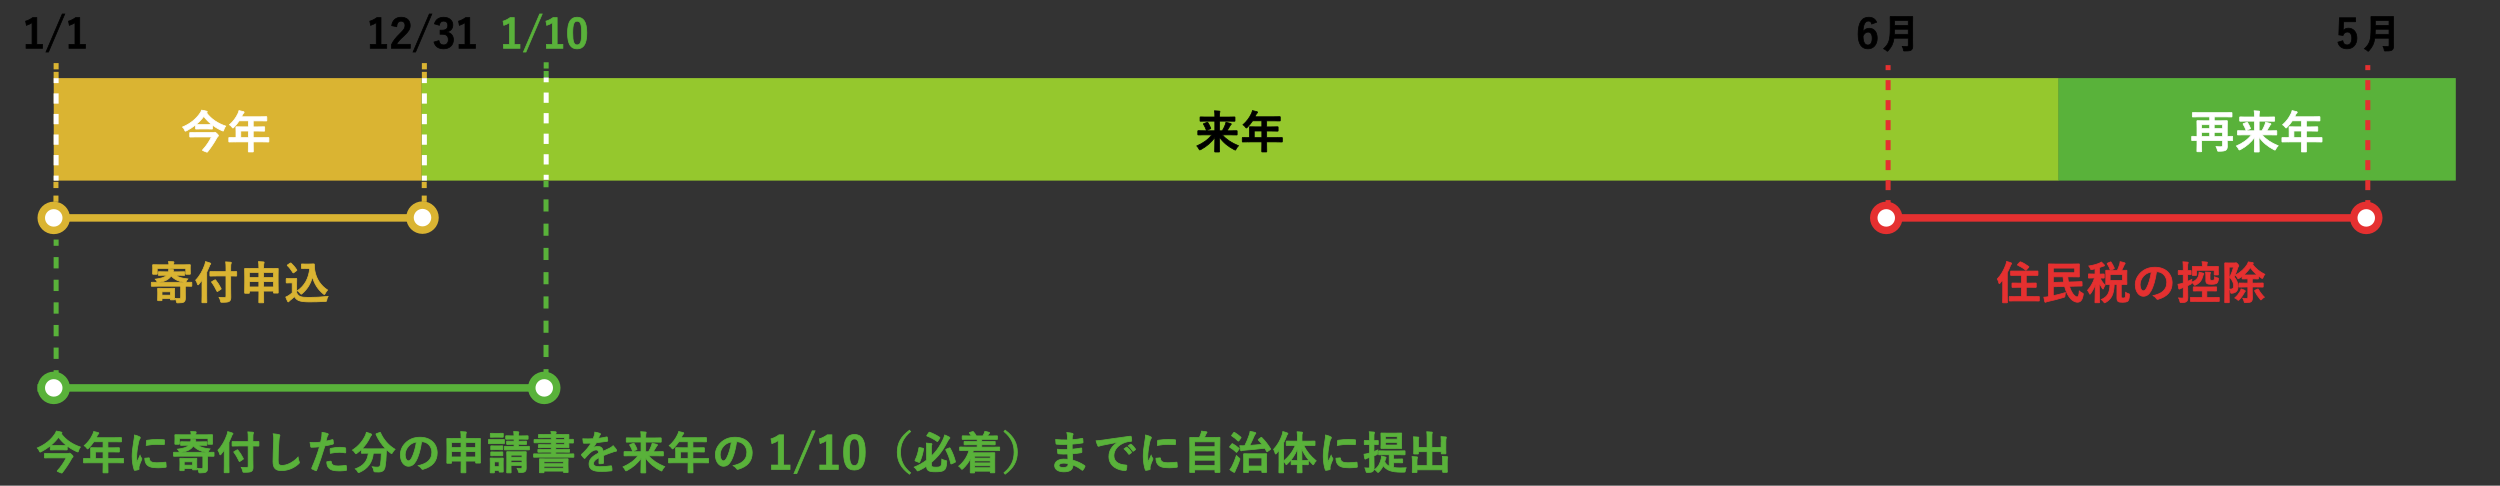 <?xml version="1.0" encoding="utf-8"?>
<!-- Generator: Adobe Illustrator 27.9.0, SVG Export Plug-In . SVG Version: 6.00 Build 0)  -->
<svg version="1.1" id="レイヤー_2" xmlns="http://www.w3.org/2000/svg" xmlns:xlink="http://www.w3.org/1999/xlink" x="0px"
	 y="0px" viewBox="0 0 1000 194.26" style="enable-background:new 0 0 1000 194.26;" xml:space="preserve">
<rect x="0" y="0" width="1000" height="194.26" fill="#333333" stroke="none"/>
<style type="text/css">
	.st0{stroke:#000000;stroke-width:0.3;stroke-miterlimit:10;}
	.st1{fill:#59B23A;stroke:#59B23A;stroke-width:0.3;stroke-miterlimit:10;}
	.st2{fill:#DAB432;stroke:#DAB432;stroke-width:0.3;stroke-miterlimit:10;}
	.st3{fill:#E53030;stroke:#E53030;stroke-width:0.3;stroke-miterlimit:10;}
	.st4{fill:none;stroke:#DAB432;stroke-width:3;stroke-miterlimit:10;}
	.st5{fill:none;stroke:#59B23A;stroke-width:3;stroke-miterlimit:10;}
	.st6{fill:none;stroke:#E53030;stroke-width:3;stroke-miterlimit:10;}
	.st7{fill:#FFFFFF;stroke:#DAB432;stroke-width:3;stroke-miterlimit:10;}
	.st8{fill:#FFFFFF;stroke:#59B23A;stroke-width:3;stroke-miterlimit:10;}
	.st9{fill:#FFFFFF;stroke:#E53030;stroke-width:3;stroke-miterlimit:10;}
	.st10{fill:#95C82D;}
	.st11{fill:#59B23A;}
	.st12{fill:#DAB432;}
	.st13{fill:#FFFFFF;stroke:#FFFFFF;stroke-width:0.3;stroke-miterlimit:10;}
	.st14{fill:none;stroke:#E53030;stroke-width:2;stroke-miterlimit:10;}
	.st15{fill:none;stroke:#E53030;stroke-width:2;stroke-miterlimit:10;stroke-dasharray:4,4;}
	.st16{fill:none;stroke:#FFFFFF;stroke-width:2;stroke-miterlimit:10;}
	.st17{fill:none;stroke:#FFFFFF;stroke-width:2;stroke-miterlimit:10;stroke-dasharray:4.111,4.111;}
	.st18{fill:none;stroke:#59B23A;stroke-width:2;stroke-miterlimit:10;}
	.st19{fill:none;stroke:#59B23A;stroke-width:2;stroke-miterlimit:10;stroke-dasharray:4.851,4.851;}
	.st20{fill:none;stroke:#DAB432;stroke-width:2;stroke-miterlimit:10;}
	.st21{fill:none;stroke:#59B23A;stroke-width:2;stroke-miterlimit:10;stroke-dasharray:4.524,4.524;}
</style>
<g>
	<path class="st0" d="M14.72,17.77h2.29v1.55h-6.59v-1.55h2.4V9.06c-0.61,0.42-1.38,0.8-2.26,1.09l-0.32-1.68
		c1.06-0.3,2-0.82,2.85-1.44h1.63V17.77z"/>
	<path class="st0" d="M19.39,20.82h-1.01L24.9,5.6h1.01L19.39,20.82z"/>
	<path class="st0" d="M31.89,17.77h2.29v1.55h-6.59v-1.55h2.4V9.06c-0.61,0.42-1.38,0.8-2.26,1.09l-0.32-1.68
		c1.06-0.3,2-0.82,2.85-1.44h1.63V17.77z"/>
</g>
<g>
	<path class="st0" d="M152.4,17.77h2.29v1.55h-6.59v-1.55h2.4V9.06c-0.61,0.42-1.38,0.8-2.26,1.09l-0.32-1.68
		c1.06-0.3,2-0.82,2.85-1.44h1.63V17.77z"/>
	<path class="st0" d="M156.67,10.27c0.27-2.19,1.76-3.38,3.76-3.38c2.19,0,3.65,1.18,3.65,3.3c0,1.36-0.59,2.39-2.46,4.13
		c-1.68,1.5-2.48,2.4-2.98,3.39h5.49v1.6h-7.57v-1.42c0.72-1.5,1.74-2.85,3.49-4.53c1.6-1.54,1.95-2.18,1.95-3.19
		c0-1.07-0.62-1.7-1.6-1.7c-1.01,0-1.63,0.75-1.73,2.21L156.67,10.27z"/>
	<path class="st0" d="M166.23,20.82h-1.01l6.51-15.22h1.01L166.23,20.82z"/>
	<path class="st0" d="M173.77,9.54c0.46-1.73,1.84-2.64,3.7-2.64c2.22,0,3.67,1.3,3.67,3.07c0,1.44-0.87,2.5-2.34,2.75v0.11
		c1.65,0.35,2.58,1.46,2.58,3.07c0,2.16-1.57,3.63-3.91,3.63c-2.02,0-3.35-0.82-3.89-2.71l1.97-0.58c0.27,1.23,0.85,1.73,1.91,1.73
		c1.15,0,1.87-0.77,1.87-2.06c0-1.39-0.66-2.21-2.37-2.21h-0.93v-1.63h0.85c1.6,0,2.24-0.69,2.24-1.92c0-1.12-0.66-1.71-1.68-1.71
		c-0.85,0-1.54,0.53-1.7,1.68L173.77,9.54z"/>
	<path class="st0" d="M187.9,17.77h2.29v1.55h-6.59v-1.55h2.4V9.06c-0.61,0.42-1.38,0.8-2.26,1.09l-0.32-1.68
		c1.06-0.3,2-0.82,2.85-1.44h1.63V17.77z"/>
</g>
<g>
	<path class="st1" d="M205.7,17.77h2.29v1.55h-6.59v-1.55h2.4V9.06c-0.61,0.42-1.38,0.8-2.26,1.09l-0.32-1.68
		c1.06-0.3,2-0.82,2.85-1.44h1.63V17.77z"/>
	<path class="st1" d="M210.37,20.82h-1.01l6.51-15.22h1.01L210.37,20.82z"/>
	<path class="st1" d="M222.86,17.77h2.29v1.55h-6.59v-1.55h2.4V9.06c-0.61,0.42-1.38,0.8-2.26,1.09l-0.32-1.68
		c1.06-0.3,2-0.82,2.85-1.44h1.63V17.77z"/>
	<path class="st1" d="M234.72,13.17c0,4.53-1.38,6.37-3.87,6.37c-2.51,0-3.83-1.81-3.83-6.34s1.39-6.31,3.86-6.31
		C233.35,6.9,234.72,8.66,234.72,13.17z M229.09,13.19c0,3.6,0.5,4.77,1.76,4.77c1.3,0,1.81-1.18,1.81-4.77
		c0-3.6-0.5-4.71-1.78-4.71C229.63,8.48,229.09,9.57,229.09,13.19z"/>
</g>
<g>
	<path class="st0" d="M748.69,9.62c-0.19-0.9-0.7-1.2-1.28-1.2c-1.46,0-2.14,1.52-2.21,4.32c0.56-0.96,1.47-1.44,2.5-1.44
		c1.89,0,3.19,1.49,3.19,3.95c0,2.64-1.54,4.29-3.73,4.29c-2.35,0-3.92-1.73-3.92-5.86c0-4.83,1.63-6.79,4.23-6.79
		c1.62,0,2.64,0.7,3.19,2L748.69,9.62z M747.14,18.01c1.12,0,1.73-0.91,1.73-2.69c0-1.63-0.58-2.48-1.65-2.48
		c-0.8,0-1.5,0.54-2,1.55C745.22,16.97,745.99,18.01,747.14,18.01z"/>
	<path class="st0" d="M765.05,15.25c0,1.1,0.05,2.32,0.05,3.2c0,0.69-0.11,1.1-0.51,1.49c-0.42,0.38-0.96,0.46-2.66,0.46
		c-0.5,0-0.53,0.02-0.59-0.5c-0.06-0.46-0.24-1.02-0.42-1.34c0.69,0.06,1.2,0.08,1.83,0.08c0.38,0,0.56-0.21,0.56-0.56v-2.8h-5.71
		c-0.3,2.22-0.99,3.47-2.3,4.96c-0.16,0.18-0.24,0.27-0.34,0.27c-0.1,0-0.19-0.08-0.37-0.26c-0.34-0.34-0.77-0.59-1.15-0.75
		c2.11-1.97,2.64-3.33,2.64-8.2V8.96c0-1.36-0.03-2.08-0.03-2.18c0-0.18,0.02-0.19,0.18-0.19c0.11,0,0.64,0.03,2.13,0.03h4.45
		c1.49,0,2-0.03,2.11-0.03c0.16,0,0.18,0.02,0.18,0.19c0,0.1-0.03,0.82-0.03,2.18V15.25z M763.3,13.73V11.7h-5.49
		c-0.02,0.75-0.03,1.42-0.06,2.03H763.3z M757.81,8.21v1.94h5.49V8.21H757.81z"/>
</g>
<g>
	<path class="st0" d="M942.26,8.71h-4.83l-0.1,2.46c-0.02,0.37-0.05,0.8-0.1,1.15c0.43-0.64,1.18-1.06,2.1-1.06
		c2.02,0,3.44,1.58,3.44,4c0,2.58-1.6,4.27-3.91,4.27c-1.92,0-3.28-0.86-3.71-2.66l1.95-0.59c0.22,1.18,0.85,1.7,1.74,1.7
		c1.15,0,1.87-0.99,1.87-2.69c0-1.58-0.66-2.48-1.78-2.48c-0.82,0-1.46,0.5-1.73,1.38l-1.67-0.24l0.24-6.85h6.47V8.71z"/>
	<path class="st0" d="M957.37,15.25c0,1.1,0.05,2.32,0.05,3.2c0,0.69-0.11,1.1-0.51,1.49c-0.42,0.38-0.96,0.46-2.66,0.46
		c-0.5,0-0.53,0.02-0.59-0.5c-0.06-0.46-0.24-1.02-0.42-1.34c0.69,0.06,1.2,0.08,1.83,0.08c0.38,0,0.56-0.21,0.56-0.56v-2.8h-5.71
		c-0.3,2.22-0.99,3.47-2.3,4.96c-0.16,0.18-0.24,0.27-0.34,0.27c-0.1,0-0.19-0.08-0.37-0.26c-0.34-0.34-0.77-0.59-1.15-0.75
		c2.11-1.97,2.64-3.33,2.64-8.2V8.96c0-1.36-0.03-2.08-0.03-2.18c0-0.18,0.02-0.19,0.18-0.19c0.11,0,0.64,0.03,2.13,0.03h4.45
		c1.49,0,2-0.03,2.11-0.03c0.16,0,0.18,0.02,0.18,0.19c0,0.1-0.03,0.82-0.03,2.18V15.25z M955.62,13.73V11.7h-5.49
		c-0.02,0.75-0.03,1.42-0.06,2.03H955.62z M950.13,8.21v1.94h5.49V8.21H950.13z"/>
</g>
<g>
	<path class="st2" d="M62.93,114.48c-1.58,0-2.12,0.04-2.23,0.04c-0.16,0-0.18-0.02-0.18-0.2v-1.21c0-0.2,0.02-0.22,0.18-0.22
		c0.11,0,0.65,0.04,2.23,0.04h0.05c-0.11-0.07-0.16-0.2-0.29-0.45c-0.16-0.31-0.36-0.58-0.59-0.81c2.2-0.29,3.71-0.65,4.57-1.57
		h-0.81c-1.64,0-2.23,0.04-2.34,0.04c-0.18,0-0.2-0.02-0.2-0.2v-1.06c0-0.18,0.02-0.2,0.2-0.2c0.11,0,0.7,0.04,2.34,0.04h1.51
		c0.09-0.34,0.13-0.67,0.13-1.08c0.65,0.04,1.08,0.09,1.67,0.18c0.2,0.04,0.31,0.11,0.31,0.22c0,0.09-0.05,0.18-0.14,0.29
		c-0.05,0.07-0.09,0.18-0.14,0.4h2.2c1.58,0,2.18-0.04,2.29-0.04c0.18,0,0.2,0.02,0.2,0.2v1.06c0,0.18-0.02,0.2-0.2,0.2
		c-0.11,0-0.7-0.04-2.29-0.04h-1.15c1.13,0.83,2.67,1.24,4.88,1.46c-0.25,0.27-0.45,0.59-0.61,0.95c-0.11,0.22-0.16,0.34-0.23,0.41
		h0.04c1.58,0,2.12-0.04,2.23-0.04c0.16,0,0.18,0.02,0.18,0.22v1.21c0,0.18-0.02,0.2-0.18,0.2c-0.11,0-0.65-0.04-2.23-0.04h-0.2
		v2.34c0,0.83,0.02,1.58,0.02,2.3c0,0.81-0.07,1.3-0.56,1.66c-0.41,0.29-1.03,0.38-2.41,0.38c-0.43,0-0.47,0.02-0.58-0.41
		c-0.14-0.59-0.34-1.01-0.58-1.39c0.67,0.05,1.04,0.07,1.49,0.07c0.58,0,0.76-0.11,0.76-0.58v-4.38H62.93z M73.55,105.91
		c1.67,0,2.27-0.04,2.39-0.04c0.18,0,0.2,0.02,0.2,0.2c0,0.11-0.04,0.41-0.04,0.85v0.7c0,1.51,0.04,1.78,0.04,1.89
		c0,0.18-0.02,0.2-0.2,0.2h-1.44c-0.18,0-0.2-0.02-0.2-0.2v-2.12H62.89v2.12c0,0.18-0.02,0.2-0.2,0.2h-1.42
		c-0.2,0-0.22-0.02-0.22-0.2c0-0.13,0.04-0.38,0.04-1.89v-0.58c0-0.56-0.04-0.85-0.04-0.97c0-0.18,0.02-0.2,0.22-0.2
		c0.11,0,0.7,0.04,2.4,0.04h3.87c0-0.47-0.02-0.86-0.13-1.31c0.65,0,1.3,0.04,1.91,0.09c0.18,0.02,0.29,0.09,0.29,0.18
		c0,0.13-0.07,0.22-0.11,0.36c-0.05,0.14-0.09,0.32-0.09,0.68H73.55z M63.27,120.27c-0.2,0-0.22-0.02-0.22-0.2
		c0-0.11,0.04-0.47,0.04-2.34v-0.85c0-0.88-0.04-1.28-0.04-1.37c0-0.18,0.02-0.2,0.22-0.2c0.11,0,0.58,0.04,1.94,0.04h2.52
		c1.37,0,1.8-0.04,1.93-0.04c0.18,0,0.2,0.02,0.2,0.2c0,0.09-0.04,0.45-0.04,1.1v0.94c0,1.78,0.04,2.11,0.04,2.21
		c0,0.18-0.02,0.2-0.2,0.2h-1.31c-0.18,0-0.2-0.02-0.2-0.2v-0.36H64.8v0.67c0,0.18-0.02,0.2-0.2,0.2H63.27z M73.57,112.93
		c-2.05-0.36-3.76-1.08-5.11-2.56c-0.97,1.46-2.54,2.21-4.81,2.56H73.57z M64.8,118.06h3.35v-1.33H64.8V118.06z"/>
	<path class="st2" d="M80.8,114.12c0-0.65,0-1.35,0.02-2.09c-0.4,0.58-0.83,1.13-1.3,1.69c-0.14,0.16-0.23,0.23-0.31,0.23
		c-0.09,0-0.14-0.09-0.22-0.29c-0.16-0.61-0.45-1.19-0.72-1.6c1.66-1.69,2.85-3.93,3.62-6.12c0.14-0.43,0.25-0.85,0.31-1.3
		c0.7,0.18,1.28,0.34,1.82,0.56c0.2,0.07,0.29,0.14,0.29,0.27s-0.05,0.2-0.2,0.32c-0.13,0.11-0.22,0.27-0.36,0.72
		c-0.32,0.81-0.67,1.6-1.06,2.39v9.29c0,1.75,0.04,2.63,0.04,2.72c0,0.18-0.02,0.2-0.2,0.2h-1.57c-0.18,0-0.2-0.02-0.2-0.2
		c0-0.11,0.04-0.97,0.04-2.72V114.12z M86.6,110.39c-1.73,0-2.34,0.04-2.45,0.04c-0.18,0-0.2-0.02-0.2-0.2v-1.42
		c0-0.18,0.02-0.2,0.2-0.2c0.11,0,0.72,0.04,2.45,0.04h3.8v-1.35c0-1.17-0.02-1.84-0.13-2.56c0.67,0.02,1.33,0.05,1.98,0.13
		c0.18,0.02,0.29,0.11,0.29,0.2c0,0.16-0.07,0.27-0.13,0.4c-0.09,0.22-0.13,0.58-0.13,1.78v1.4c1.55,0,2.11-0.04,2.21-0.04
		c0.18,0,0.2,0.02,0.2,0.2v1.42c0,0.18-0.02,0.2-0.2,0.2c-0.11,0-0.67-0.04-2.21-0.04v4.99c0,1.26,0.05,2.47,0.05,3.46
		c0,0.92-0.13,1.3-0.59,1.67c-0.38,0.31-1.13,0.41-2.88,0.41c-0.56,0-0.56,0-0.68-0.56c-0.14-0.58-0.31-1.04-0.54-1.41
		c0.7,0.05,1.53,0.09,2.07,0.07c0.5,0,0.68-0.16,0.68-0.59v-8.05H86.6z M87.12,116.53c-0.11,0.07-0.18,0.11-0.22,0.11
		c-0.05,0-0.09-0.05-0.14-0.16c-0.63-1.33-1.28-2.48-2.09-3.55c-0.13-0.16-0.11-0.18,0.13-0.32l1.13-0.65
		c0.18-0.11,0.22-0.07,0.34,0.05c0.83,1.03,1.51,2.11,2.18,3.42c0.09,0.16,0.04,0.2-0.16,0.32L87.12,116.53z"/>
	<path class="st2" d="M103.54,106.83c0-0.99-0.04-1.55-0.14-2.2c0.68,0.02,1.37,0.05,1.98,0.13c0.16,0.02,0.29,0.09,0.29,0.18
		c0,0.14-0.04,0.25-0.09,0.38c-0.09,0.23-0.13,0.63-0.13,1.48v0.59h3.17c1.75,0,2.36-0.04,2.47-0.04c0.18,0,0.2,0.02,0.2,0.2
		c0,0.11-0.04,0.77-0.04,2.77v2.63c0,3.35,0.04,3.98,0.04,4.09c0,0.18-0.02,0.2-0.2,0.2h-1.51c-0.18,0-0.2-0.02-0.2-0.2v-0.61h-3.92
		v1.17c0,2.14,0.02,3.24,0.02,3.33c0,0.18-0.02,0.2-0.18,0.2h-1.6c-0.16,0-0.18-0.02-0.18-0.2c0-0.11,0.04-1.19,0.04-3.31v-1.19
		h-3.8v0.68c0,0.18-0.02,0.2-0.2,0.2h-1.51c-0.18,0-0.2-0.02-0.2-0.2c0-0.11,0.04-0.74,0.04-4.1v-2.34c0-2.34-0.04-2.99-0.04-3.12
		c0-0.18,0.02-0.2,0.2-0.2c0.13,0,0.74,0.04,2.47,0.04h3.04V106.83z M99.74,111.04h3.8v-2.02h-3.8V111.04z M103.54,114.78v-2.14
		h-3.8v2.14H103.54z M105.45,109.02v2.02h3.92v-2.02H105.45z M109.37,114.78v-2.14h-3.92v2.14H109.37z"/>
	<path class="st2" d="M118.66,117.12c0.38,0.74,0.74,1.19,1.48,1.49c0.63,0.25,1.76,0.36,3.33,0.36c2.32,0,5.06-0.13,7.74-0.4
		c-0.25,0.38-0.41,0.86-0.49,1.4c-0.09,0.58-0.09,0.58-0.67,0.61c-2.29,0.13-4.43,0.18-6.3,0.18c-1.85,0-3.35-0.16-4.21-0.52
		c-0.83-0.34-1.31-0.85-1.76-1.6c-0.56,0.54-1.19,1.08-1.85,1.58c-0.18,0.14-0.29,0.25-0.36,0.36c-0.09,0.13-0.16,0.18-0.27,0.18
		c-0.07,0-0.18-0.09-0.25-0.23c-0.25-0.47-0.49-1.04-0.74-1.69c0.47-0.22,0.72-0.34,1.06-0.56c0.52-0.32,1.04-0.74,1.51-1.15v-3.98
		h-0.88c-0.97,0-1.22,0.04-1.31,0.04c-0.2,0-0.22-0.02-0.22-0.22v-1.39c0-0.18,0.02-0.2,0.22-0.2c0.09,0,0.34,0.04,1.31,0.04h1.15
		c0.95,0,1.24-0.04,1.35-0.04c0.18,0,0.2,0.02,0.2,0.2c0,0.11-0.04,0.61-0.04,1.71V117.12z M117.54,109.06
		c-0.13,0.09-0.18,0.13-0.23,0.13c-0.05,0-0.09-0.04-0.14-0.13c-0.67-1.08-1.4-2.05-2.21-2.81c-0.14-0.13-0.11-0.18,0.09-0.31
		l1.01-0.67c0.2-0.13,0.23-0.14,0.38-0.02c0.83,0.77,1.6,1.66,2.25,2.68c0.11,0.16,0.11,0.2-0.09,0.34L117.54,109.06z M123.92,105.6
		c0.83,0,1.4-0.04,1.64-0.04c0.13,0,0.18,0.09,0.18,0.2c0,0.41-0.02,1.42,0.22,2.65c0.52,2.99,2.29,5.83,5.06,7.6
		c-0.31,0.34-0.7,0.88-0.95,1.4c-0.14,0.27-0.22,0.4-0.32,0.4c-0.09,0-0.22-0.07-0.4-0.23c-2.2-1.76-3.67-4.14-4.38-6.84
		c-0.68,2.74-2.02,4.88-4.1,6.7c-0.2,0.16-0.31,0.25-0.4,0.25c-0.09,0-0.18-0.11-0.38-0.34c-0.38-0.5-0.76-0.83-1.12-1.06
		c2.88-2.02,4.5-4.83,4.92-8.93h-1.57c-1.12,0-1.44,0.04-1.55,0.04c-0.2,0-0.22-0.02-0.22-0.22v-1.4c0-0.18,0.02-0.2,0.22-0.2
		c0.11,0,0.43,0.04,1.55,0.04H123.92z"/>
</g>
<g>
	<path class="st1" d="M24.46,173.44c1.98,2.7,4.68,4.32,7.69,5.37c-0.32,0.4-0.61,1.01-0.74,1.51c-0.09,0.34-0.14,0.47-0.31,0.47
		c-0.09,0-0.23-0.05-0.43-0.16c-1.37-0.61-2.65-1.37-3.78-2.23v1.39c0,0.18-0.02,0.2-0.2,0.2c-0.11,0-0.54-0.04-1.94-0.04h-2.5
		c-1.39,0-1.82,0.04-1.93,0.04c-0.2,0-0.22-0.02-0.22-0.2v-1.44c-1.12,0.88-2.32,1.66-3.62,2.34c-0.2,0.11-0.32,0.16-0.41,0.16
		c-0.13,0-0.2-0.13-0.32-0.43c-0.2-0.49-0.47-0.94-0.83-1.24c3.28-1.4,5.46-3.31,6.95-5.47c0.31-0.45,0.54-0.85,0.67-1.28
		c0.7,0.11,1.39,0.23,1.93,0.4c0.22,0.04,0.32,0.11,0.32,0.25c0,0.11-0.05,0.2-0.18,0.27L24.46,173.44z M20.42,183.14
		c-1.75,0-2.34,0.04-2.45,0.04c-0.18,0-0.2-0.02-0.2-0.22v-1.4c0-0.18,0.02-0.2,0.2-0.2c0.11,0,0.7,0.04,2.45,0.04h6.48
		c0.31,0,0.5-0.02,0.63-0.07c0.11-0.04,0.2-0.07,0.27-0.07c0.18,0,0.34,0.05,0.81,0.5c0.59,0.58,0.63,0.72,0.63,0.83
		c0,0.18-0.05,0.25-0.23,0.4c-0.2,0.16-0.34,0.4-0.59,0.86c-0.67,1.28-2.12,3.47-3.51,5.24c-0.07,0.09-0.13,0.14-0.22,0.14
		c-0.14,0-0.38-0.11-0.9-0.32c-0.68-0.27-0.92-0.36-0.92-0.49c0-0.04,0.04-0.09,0.11-0.16c1.39-1.48,2.72-3.49,3.49-5.11H20.42z
		 M20.32,178.19c0.11,0,0.54,0.02,1.93,0.02h2.5c1.22,0,1.69-0.02,1.87-0.02c-1.24-0.97-2.32-2.07-3.21-3.28
		c-0.9,1.24-1.96,2.32-3.13,3.28H20.32z"/>
	<path class="st1" d="M35.85,185.12c-1.58,0-2.14,0.04-2.25,0.04c-0.18,0-0.2-0.02-0.2-0.2v-1.42c0-0.16,0.02-0.18,0.2-0.18
		c0.11,0,0.67,0.04,2.25,0.04h0.43v-2.52c0-1.03-0.04-1.51-0.04-1.62c0-0.18,0.02-0.2,0.22-0.2c0.11,0,0.72,0.04,2.47,0.04h2.3
		v-2.39h-3.69c-0.59,0.9-1.3,1.76-2.11,2.58c-0.18,0.2-0.29,0.29-0.38,0.29c-0.09,0-0.18-0.11-0.36-0.34
		c-0.34-0.47-0.67-0.76-1.01-0.97c1.49-1.3,2.59-2.79,3.33-4.36c0.22-0.45,0.38-0.88,0.47-1.31c0.65,0.13,1.24,0.25,1.73,0.4
		c0.22,0.07,0.32,0.16,0.32,0.31c0,0.14-0.09,0.22-0.22,0.34c-0.14,0.13-0.27,0.27-0.45,0.65l-0.36,0.77h7.44
		c1.75,0,2.36-0.04,2.47-0.04c0.18,0,0.2,0.02,0.2,0.2v1.33c0,0.18-0.02,0.2-0.2,0.2c-0.11,0-0.72-0.04-2.47-0.04h-2.77v2.39h1.93
		c1.76,0,2.36-0.04,2.47-0.04c0.16,0,0.18,0.02,0.18,0.2v1.35c0,0.18-0.02,0.2-0.18,0.2c-0.11,0-0.7-0.04-2.47-0.04h-1.93v2.63h3.82
		c1.58,0,2.14-0.04,2.25-0.04c0.18,0,0.2,0.02,0.2,0.18v1.42c0,0.18-0.02,0.2-0.2,0.2c-0.11,0-0.67-0.04-2.25-0.04h-3.82v0.88
		c0,1.89,0.04,2.84,0.04,2.94c0,0.18-0.02,0.2-0.2,0.2h-1.6c-0.2,0-0.22-0.02-0.22-0.2c0-0.11,0.04-1.04,0.04-2.94v-0.88H35.85z
		 M41.23,183.4v-2.63h-3.04v2.63H41.23z"/>
	<path class="st1" d="M55.72,174.66c0.31,0.16,0.41,0.27,0.41,0.43c0,0.13-0.04,0.18-0.27,0.54c-0.18,0.32-0.27,0.58-0.43,1.28
		c-0.5,2.23-0.76,4.45-0.76,5.82c0,0.88,0.04,1.48,0.11,2.11c0.38-0.83,0.7-1.42,1.22-2.68c0.14,0.45,0.38,0.74,0.63,1.13
		c0.05,0.09,0.13,0.2,0.13,0.27c0,0.13-0.04,0.2-0.09,0.29c-0.41,0.94-0.76,1.71-1.03,2.72c-0.04,0.11-0.05,0.31-0.05,0.56
		c0,0.22,0.04,0.36,0.04,0.5c0,0.13-0.07,0.2-0.23,0.23c-0.45,0.13-0.95,0.23-1.48,0.29c-0.13,0.02-0.2-0.07-0.23-0.2
		c-0.5-1.26-0.83-3.55-0.83-5.37c0-1.62,0.2-3.58,0.61-5.91c0.23-1.33,0.32-1.93,0.32-2.68C54.6,174.19,55.18,174.38,55.72,174.66z
		 M59.57,183.14c0.14-0.02,0.18,0.07,0.18,0.27c0.11,1.24,0.97,1.69,2.93,1.69c1.35,0,2.23-0.09,3.44-0.23
		c0.18-0.02,0.22,0,0.25,0.23c0.05,0.38,0.11,1.08,0.11,1.55c0,0.22,0,0.23-0.31,0.27c-1.22,0.14-2.09,0.2-2.94,0.2
		c-2.66,0-3.91-0.43-4.68-1.49c-0.45-0.58-0.63-1.49-0.63-2.34L59.57,183.14z M58.57,176.41c0.02-0.22,0.07-0.27,0.25-0.31
		c1.06-0.2,3.08-0.32,3.91-0.32c1.08,0,1.91,0.04,2.66,0.11c0.38,0.02,0.41,0.05,0.41,0.23c0,0.54,0,1.03-0.04,1.53
		c-0.02,0.16-0.07,0.23-0.23,0.22c-1.08-0.07-2.02-0.11-2.94-0.11c-1.21,0-2.38,0.11-4.09,0.41
		C58.53,177.17,58.53,176.72,58.57,176.41z"/>
	<path class="st1" d="M71.81,182.48c-1.58,0-2.12,0.04-2.23,0.04c-0.16,0-0.18-0.02-0.18-0.2v-1.21c0-0.2,0.02-0.22,0.18-0.22
		c0.11,0,0.65,0.04,2.23,0.04h0.05c-0.11-0.07-0.16-0.2-0.29-0.45c-0.16-0.31-0.36-0.58-0.59-0.81c2.2-0.29,3.71-0.65,4.57-1.57
		h-0.81c-1.64,0-2.23,0.04-2.34,0.04c-0.18,0-0.2-0.02-0.2-0.2v-1.06c0-0.18,0.02-0.2,0.2-0.2c0.11,0,0.7,0.04,2.34,0.04h1.51
		c0.09-0.34,0.13-0.67,0.13-1.08c0.65,0.04,1.08,0.09,1.67,0.18c0.2,0.04,0.31,0.11,0.31,0.22c0,0.09-0.05,0.18-0.14,0.29
		c-0.05,0.07-0.09,0.18-0.14,0.4h2.2c1.58,0,2.18-0.04,2.29-0.04c0.18,0,0.2,0.02,0.2,0.2v1.06c0,0.18-0.02,0.2-0.2,0.2
		c-0.11,0-0.7-0.04-2.29-0.04h-1.15c1.13,0.83,2.67,1.24,4.88,1.46c-0.25,0.27-0.45,0.59-0.61,0.95c-0.11,0.22-0.16,0.34-0.23,0.41
		h0.04c1.58,0,2.12-0.04,2.23-0.04c0.16,0,0.18,0.02,0.18,0.22v1.21c0,0.18-0.02,0.2-0.18,0.2c-0.11,0-0.65-0.04-2.23-0.04h-0.2
		v2.34c0,0.83,0.02,1.58,0.02,2.3c0,0.81-0.07,1.3-0.56,1.66c-0.41,0.29-1.03,0.38-2.41,0.38c-0.43,0-0.47,0.02-0.58-0.41
		c-0.14-0.59-0.34-1.01-0.58-1.39c0.67,0.05,1.04,0.07,1.49,0.07c0.58,0,0.76-0.11,0.76-0.58v-4.38H71.81z M82.44,173.91
		c1.67,0,2.27-0.04,2.39-0.04c0.18,0,0.2,0.02,0.2,0.2c0,0.11-0.04,0.41-0.04,0.85v0.7c0,1.51,0.04,1.78,0.04,1.89
		c0,0.18-0.02,0.2-0.2,0.2h-1.44c-0.18,0-0.2-0.02-0.2-0.2v-2.12H71.78v2.12c0,0.18-0.02,0.2-0.2,0.2h-1.42
		c-0.2,0-0.22-0.02-0.22-0.2c0-0.13,0.04-0.38,0.04-1.89v-0.58c0-0.56-0.04-0.85-0.04-0.97c0-0.18,0.02-0.2,0.22-0.2
		c0.11,0,0.7,0.04,2.4,0.04h3.87c0-0.47-0.02-0.86-0.13-1.31c0.65,0,1.3,0.04,1.91,0.09c0.18,0.02,0.29,0.09,0.29,0.18
		c0,0.13-0.07,0.22-0.11,0.36c-0.05,0.14-0.09,0.32-0.09,0.68H82.44z M72.15,188.27c-0.2,0-0.22-0.02-0.22-0.2
		c0-0.11,0.04-0.47,0.04-2.34v-0.85c0-0.88-0.04-1.28-0.04-1.37c0-0.18,0.02-0.2,0.22-0.2c0.11,0,0.58,0.04,1.94,0.04h2.52
		c1.37,0,1.8-0.04,1.93-0.04c0.18,0,0.2,0.02,0.2,0.2c0,0.09-0.04,0.45-0.04,1.1v0.94c0,1.78,0.04,2.11,0.04,2.21
		c0,0.18-0.02,0.2-0.2,0.2h-1.31c-0.18,0-0.2-0.02-0.2-0.2v-0.36h-3.35v0.67c0,0.18-0.02,0.2-0.2,0.2H72.15z M82.45,180.93
		c-2.05-0.36-3.76-1.08-5.11-2.56c-0.97,1.46-2.54,2.21-4.81,2.56H82.45z M73.69,186.06h3.35v-1.33h-3.35V186.06z"/>
	<path class="st1" d="M89.69,182.12c0-0.65,0-1.35,0.02-2.09c-0.4,0.58-0.83,1.13-1.3,1.69c-0.14,0.16-0.23,0.23-0.31,0.23
		c-0.09,0-0.14-0.09-0.22-0.29c-0.16-0.61-0.45-1.19-0.72-1.6c1.66-1.69,2.85-3.93,3.62-6.12c0.14-0.43,0.25-0.85,0.31-1.3
		c0.7,0.18,1.28,0.34,1.82,0.56c0.2,0.07,0.29,0.14,0.29,0.27s-0.05,0.2-0.2,0.32c-0.13,0.11-0.22,0.27-0.36,0.72
		c-0.32,0.81-0.67,1.6-1.06,2.39v9.29c0,1.75,0.04,2.63,0.04,2.72c0,0.18-0.02,0.2-0.2,0.2h-1.57c-0.18,0-0.2-0.02-0.2-0.2
		c0-0.11,0.04-0.97,0.04-2.72V182.12z M95.48,178.39c-1.73,0-2.34,0.04-2.45,0.04c-0.18,0-0.2-0.02-0.2-0.2v-1.42
		c0-0.18,0.02-0.2,0.2-0.2c0.11,0,0.72,0.04,2.45,0.04h3.8v-1.35c0-1.17-0.02-1.84-0.13-2.56c0.67,0.02,1.33,0.05,1.98,0.13
		c0.18,0.02,0.29,0.11,0.29,0.2c0,0.16-0.07,0.27-0.13,0.4c-0.09,0.22-0.13,0.58-0.13,1.78v1.4c1.55,0,2.11-0.04,2.21-0.04
		c0.18,0,0.2,0.02,0.2,0.2v1.42c0,0.18-0.02,0.2-0.2,0.2c-0.11,0-0.67-0.04-2.21-0.04v4.99c0,1.26,0.05,2.47,0.05,3.46
		c0,0.92-0.13,1.3-0.59,1.67c-0.38,0.31-1.13,0.41-2.88,0.41c-0.56,0-0.56,0-0.68-0.56c-0.14-0.58-0.31-1.04-0.54-1.41
		c0.7,0.05,1.53,0.09,2.07,0.07c0.5,0,0.68-0.16,0.68-0.59v-8.05H95.48z M96.01,184.53c-0.11,0.07-0.18,0.11-0.22,0.11
		c-0.05,0-0.09-0.05-0.14-0.16c-0.63-1.33-1.28-2.48-2.09-3.55c-0.13-0.16-0.11-0.18,0.13-0.32l1.13-0.65
		c0.18-0.11,0.22-0.07,0.34,0.05c0.83,1.03,1.51,2.11,2.18,3.42c0.09,0.16,0.04,0.2-0.16,0.32L96.01,184.53z"/>
	<path class="st1" d="M111.54,173.83c0.31,0.07,0.43,0.16,0.43,0.34c0,0.2-0.11,0.41-0.18,0.59c-0.09,0.25-0.16,0.81-0.25,2.2
		c-0.18,2.77-0.27,4.61-0.27,6.97c0,1.82,0.22,2.23,1.66,2.23c1.6,0,4.11-0.97,6.3-3.31c0.07,0.68,0.23,1.28,0.41,1.71
		c0.09,0.2,0.14,0.32,0.14,0.43c0,0.16-0.07,0.31-0.36,0.56c-1.94,1.78-4.48,2.7-6.82,2.7c-2.3,0-3.39-0.92-3.39-3.67
		c0-3.03,0.16-5.62,0.25-7.78c0.04-1.06,0.09-2.21-0.18-3.29C110.12,173.6,110.98,173.69,111.54,173.83z"/>
	<path class="st1" d="M132.94,175.85c0.2-0.05,0.27,0.04,0.29,0.18c0.05,0.4,0.11,0.92,0.13,1.3c0.02,0.23-0.04,0.29-0.27,0.34
		c-1.12,0.31-2.03,0.5-3.13,0.68c-1.22,4-2.14,6.75-3.29,9.74c-0.09,0.25-0.2,0.23-0.4,0.18c-0.18-0.07-1.06-0.45-1.44-0.67
		c-0.14-0.09-0.2-0.23-0.14-0.36c1.37-3.15,2.23-5.53,3.11-8.53c-1.04,0.11-2.3,0.2-3.15,0.2c-0.27,0-0.34-0.05-0.38-0.29
		c-0.07-0.38-0.16-0.99-0.25-1.64c0.38,0.05,0.59,0.05,1.33,0.05c0.9,0,1.87-0.05,2.92-0.18c0.18-0.72,0.32-1.51,0.45-2.25
		c0.07-0.54,0.11-1.08,0.11-1.66c0.95,0.14,1.69,0.27,2.27,0.5c0.14,0.05,0.2,0.18,0.2,0.29c0,0.07,0,0.16-0.09,0.29
		c-0.14,0.25-0.29,0.43-0.38,0.72c-0.18,0.65-0.31,1.26-0.43,1.71C131.09,176.34,132.06,176.1,132.94,175.85z M132.24,184.46
		c0.18,0,0.25,0.07,0.27,0.25c0.14,1.31,1.03,1.69,2.75,1.69c1.01,0,2.3-0.16,3.02-0.25c0.14-0.02,0.2,0.02,0.22,0.16
		c0.07,0.47,0.14,1.08,0.14,1.57c0.02,0.22,0,0.27-0.29,0.29c-0.61,0.09-1.78,0.2-2.45,0.2c-2.36,0-3.58-0.32-4.39-1.17
		c-0.58-0.58-0.77-1.42-0.81-2.47C131.27,184.58,132.01,184.46,132.24,184.46z M132.04,179.69c0-0.25,0.05-0.31,0.32-0.36
		c1.13-0.23,2.47-0.41,3.51-0.41c0.7,0,1.48,0.07,2.11,0.18c0.25,0.04,0.31,0.05,0.31,0.27c0.04,0.45,0.04,0.95,0.02,1.44
		c0,0.31-0.09,0.38-0.34,0.32c-0.63-0.13-1.46-0.22-2.23-0.22c-1.08,0-2.45,0.18-3.62,0.41
		C132.08,180.69,132.04,180.05,132.04,179.69z"/>
	<path class="st1" d="M151.86,172.99c0.23-0.11,0.27-0.09,0.34,0.09c1.17,2.75,3.38,5.24,5.83,6.64c-0.32,0.29-0.74,0.83-1.04,1.35
		c-0.16,0.27-0.23,0.4-0.34,0.4c-0.09,0-0.2-0.09-0.38-0.23c-0.61-0.45-1.19-0.94-1.71-1.46c-0.04,0.52-0.04,1.15-0.05,1.78
		c-0.05,1.93-0.18,3.37-0.45,5.04c-0.23,1.42-0.92,2.21-2.68,2.21c-0.45,0-0.79,0-1.22-0.04c-0.56-0.04-0.54-0.04-0.67-0.63
		c-0.13-0.61-0.31-1.1-0.56-1.44c0.9,0.13,1.42,0.16,2.05,0.16c0.76,0,1.06-0.29,1.21-1.12c0.18-1.04,0.31-2.43,0.34-4.46h-3.2
		c-0.34,3.6-2.14,6.16-5.47,7.63c-0.2,0.09-0.32,0.14-0.43,0.14c-0.14,0-0.2-0.13-0.38-0.43c-0.23-0.43-0.58-0.83-0.92-1.08
		c3.28-1.19,4.86-3.1,5.2-6.27h-0.22c-1.69,0-2.27,0.04-2.38,0.04c-0.18,0-0.2-0.02-0.2-0.2v-1.31c-0.56,0.54-1.13,1.03-1.75,1.49
		c-0.2,0.14-0.31,0.23-0.4,0.23c-0.13,0-0.2-0.13-0.38-0.4c-0.29-0.45-0.7-0.9-1.01-1.1c2.43-1.57,4.18-3.69,5.2-5.94
		c0.16-0.36,0.27-0.7,0.36-1.15c0.65,0.16,1.39,0.41,1.87,0.63c0.2,0.09,0.25,0.18,0.25,0.31c0,0.11-0.05,0.18-0.14,0.27
		c-0.18,0.14-0.29,0.31-0.41,0.58c-0.9,1.95-2,3.48-3.29,4.77c0.25,0.02,0.88,0.04,2.27,0.04h4.84c1.57,0,2.16-0.02,2.34-0.04
		c-1.67-1.69-2.97-3.66-3.87-5.71c-0.07-0.2-0.04-0.22,0.16-0.31L151.86,172.99z"/>
	<path class="st1" d="M168.64,176.68c-0.41,3.06-1.17,5.87-2.25,7.76c-0.77,1.35-1.71,2.07-3.06,2.07c-1.58,0-3.19-1.69-3.19-4.63
		c0-1.73,0.74-3.38,2.03-4.68c1.51-1.51,3.42-2.3,5.85-2.3c4.32,0,6.86,2.67,6.86,6.25c0,3.35-1.89,5.46-5.55,6.55
		c-0.38,0.11-0.54,0.04-0.77-0.32c-0.2-0.31-0.58-0.72-1.26-1.13c3.04-0.72,5.44-1.98,5.44-5.38c0-2.14-1.62-4.18-4.03-4.18H168.64z
		 M163.47,178.43c-0.86,0.97-1.4,2.18-1.4,3.33c0,1.66,0.67,2.58,1.22,2.58c0.47,0,0.86-0.23,1.35-1.1c0.79-1.46,1.6-4.05,1.91-6.45
		C165.29,177.04,164.28,177.54,163.47,178.43z"/>
	<path class="st1" d="M184.42,174.83c0-0.99-0.04-1.55-0.14-2.2c0.68,0.02,1.37,0.05,1.98,0.13c0.16,0.02,0.29,0.09,0.29,0.18
		c0,0.14-0.04,0.25-0.09,0.38c-0.09,0.23-0.13,0.63-0.13,1.48v0.59h3.17c1.75,0,2.36-0.04,2.47-0.04c0.18,0,0.2,0.02,0.2,0.2
		c0,0.11-0.04,0.77-0.04,2.77v2.63c0,3.35,0.04,3.98,0.04,4.09c0,0.18-0.02,0.2-0.2,0.2h-1.51c-0.18,0-0.2-0.02-0.2-0.2v-0.61h-3.92
		v1.17c0,2.14,0.02,3.24,0.02,3.33c0,0.18-0.02,0.2-0.18,0.2h-1.6c-0.16,0-0.18-0.02-0.18-0.2c0-0.11,0.04-1.19,0.04-3.31v-1.19
		h-3.8v0.68c0,0.18-0.02,0.2-0.2,0.2h-1.51c-0.18,0-0.2-0.02-0.2-0.2c0-0.11,0.04-0.74,0.04-4.1v-2.34c0-2.34-0.04-2.99-0.04-3.12
		c0-0.18,0.02-0.2,0.2-0.2c0.13,0,0.74,0.04,2.47,0.04h3.04V174.83z M180.62,179.04h3.8v-2.02h-3.8V179.04z M184.42,182.78v-2.14
		h-3.8v2.14H184.42z M186.33,177.02v2.02h3.92v-2.02H186.33z M190.26,182.78v-2.14h-3.92v2.14H190.26z"/>
	<path class="st1" d="M199.63,175.82c1.37,0,1.82-0.04,1.93-0.04c0.18,0,0.2,0.02,0.2,0.2v1.28c0,0.2-0.02,0.22-0.2,0.22
		c-0.11,0-0.56-0.04-1.93-0.04h-2.16c-1.37,0-1.82,0.04-1.93,0.04c-0.16,0-0.18-0.02-0.18-0.22v-1.28c0-0.18,0.02-0.2,0.18-0.2
		c0.11,0,0.56,0.04,1.93,0.04H199.63z M201.27,186.04c0,2.09,0.04,2.48,0.04,2.59c0,0.18-0.02,0.2-0.2,0.2h-1.28
		c-0.18,0-0.2-0.02-0.2-0.2v-0.49h-1.87v0.81c0,0.18-0.02,0.2-0.2,0.2h-1.28c-0.2,0-0.22-0.02-0.22-0.2c0-0.11,0.04-0.52,0.04-2.7
		v-1.15c0-1.13-0.04-1.57-0.04-1.69c0-0.18,0.02-0.2,0.22-0.2c0.11,0,0.49,0.04,1.64,0.04h1.53c1.17,0,1.53-0.04,1.66-0.04
		c0.18,0,0.2,0.02,0.2,0.2c0,0.11-0.04,0.54-0.04,1.39V186.04z M199.47,173.35c1.17,0,1.51-0.04,1.62-0.04c0.2,0,0.22,0.02,0.22,0.2
		v1.19c0,0.18-0.02,0.2-0.22,0.2c-0.11,0-0.45-0.04-1.62-0.04h-1.51c-1.17,0-1.53,0.04-1.64,0.04c-0.18,0-0.2-0.02-0.2-0.2v-1.19
		c0-0.18,0.02-0.2,0.2-0.2c0.11,0,0.47,0.04,1.64,0.04H199.47z M199.4,178.37c1.1,0,1.42-0.04,1.51-0.04c0.2,0,0.22,0.02,0.22,0.2
		v1.17c0,0.18-0.02,0.2-0.22,0.2c-0.09,0-0.41-0.04-1.51-0.04h-1.37c-1.1,0-1.42,0.04-1.53,0.04c-0.18,0-0.2-0.02-0.2-0.2v-1.17
		c0-0.18,0.02-0.2,0.2-0.2c0.11,0,0.43,0.04,1.53,0.04H199.4z M199.4,180.8c1.1,0,1.42-0.04,1.51-0.04c0.2,0,0.22,0.02,0.22,0.2
		v1.15c0,0.18-0.02,0.2-0.22,0.2c-0.09,0-0.41-0.04-1.51-0.04h-1.37c-1.1,0-1.42,0.04-1.53,0.04c-0.18,0-0.2-0.02-0.2-0.2v-1.15
		c0-0.18,0.02-0.2,0.2-0.2c0.11,0,0.43,0.04,1.53,0.04H199.4z M197.76,184.75v1.91h1.87v-1.91H197.76z M207.36,177.72v0.85h1.84
		c1.71,0,2.29-0.04,2.39-0.04c0.16,0,0.18,0.02,0.18,0.22v1.03c0,0.16-0.02,0.18-0.18,0.18c-0.11,0-0.68-0.02-2.39-0.02h-4.84
		c-1.71,0-2.3,0.02-2.41,0.02c-0.18,0-0.2-0.02-0.2-0.18v-1.03c0-0.2,0.02-0.22,0.2-0.22c0.11,0,0.7,0.04,2.41,0.04h1.26v-0.85
		h-0.63c-1.53,0-2.05,0.04-2.16,0.04c-0.16,0-0.18-0.02-0.18-0.2v-0.92c0-0.18,0.02-0.2,0.18-0.2c0.11,0,0.63,0.04,2.16,0.04h0.63
		v-0.83h-0.88c-1.62,0-2.16,0.04-2.27,0.04c-0.18,0-0.2-0.02-0.2-0.2v-0.99c0-0.18,0.02-0.2,0.2-0.2c0.11,0,0.65,0.04,2.27,0.04
		h0.88c-0.02-0.65-0.05-1.17-0.13-1.76c0.68,0.02,1.17,0.05,1.78,0.13c0.18,0.02,0.29,0.13,0.29,0.2c0,0.16-0.07,0.29-0.11,0.43
		c-0.05,0.2-0.09,0.45-0.09,1.01h1.4c1.62,0,2.18-0.04,2.29-0.04c0.18,0,0.2,0.02,0.2,0.2v0.99c0,0.18-0.02,0.2-0.2,0.2
		c-0.11,0-0.67-0.04-2.29-0.04h-1.4v0.83h0.9c1.55,0,2.05-0.04,2.16-0.04c0.2,0,0.22,0.02,0.22,0.2v0.92c0,0.18-0.02,0.2-0.22,0.2
		c-0.11,0-0.61-0.04-2.14-0.04H207.36z M210.47,184.55c0,0.9,0.02,1.94,0.02,2.57c0,0.68-0.09,1.17-0.45,1.48
		c-0.31,0.27-0.7,0.4-2.02,0.4c-0.56,0.02-0.59-0.02-0.68-0.41c-0.11-0.45-0.22-0.83-0.47-1.22c0.4,0.04,0.9,0.05,1.22,0.05
		c0.59,0,0.7-0.2,0.7-0.56v-0.68h-4.38v0.63c0,1.44,0.04,2.05,0.04,2.14c0,0.18-0.02,0.2-0.2,0.2h-1.37c-0.18,0-0.2-0.02-0.2-0.2
		c0-0.11,0.04-0.65,0.04-2.11v-4.01c0-1.28-0.04-1.84-0.04-1.96c0-0.18,0.02-0.2,0.2-0.2c0.13,0,0.65,0.04,2.16,0.04h3.1
		c1.53,0,2.03-0.04,2.14-0.04c0.2,0,0.22,0.02,0.22,0.2c0,0.11-0.04,0.79-0.04,2.11V184.55z M204.42,182.06v0.83h4.38v-0.83H204.42z
		 M208.8,184.98v-0.9h-4.38v0.9H208.8z"/>
	<path class="st1" d="M215.83,182.86c-1.58,0-2.12,0.04-2.23,0.04c-0.16,0-0.18-0.02-0.18-0.2v-0.99c0-0.16,0.02-0.18,0.18-0.18
		c0.11,0,0.65,0.04,2.23,0.04h4.66v-0.72h-2.68c-1.76,0-2.36,0.04-2.48,0.04c-0.16,0-0.18-0.02-0.18-0.2v-0.77
		c0-0.18,0.02-0.2,0.18-0.2c0.13,0,0.72,0.04,2.48,0.04h2.68v-0.72h-2.5c-1.73,0-2.32,0.04-2.43,0.04c-0.2,0-0.22-0.02-0.22-0.2
		v-0.85c0-0.18,0.02-0.2,0.22-0.2c0.11,0,0.7,0.04,2.43,0.04h2.5v-0.77h-4.25c-1.71,0-2.32,0.04-2.43,0.04c-0.18,0-0.2-0.02-0.2-0.2
		v-0.95c0-0.18,0.02-0.2,0.2-0.2c0.11,0,0.72,0.04,2.43,0.04h4.25v-0.76h-2.41c-1.76,0-2.38,0.04-2.5,0.04c-0.18,0-0.2-0.02-0.2-0.2
		v-0.92c0-0.2,0.02-0.22,0.2-0.22c0.13,0,0.74,0.04,2.5,0.04h2.41c-0.02-0.59-0.05-0.9-0.13-1.24c0.67,0.02,1.26,0.05,1.89,0.13
		c0.14,0.02,0.25,0.09,0.25,0.2c0,0.11-0.04,0.18-0.09,0.32c-0.04,0.11-0.09,0.25-0.09,0.59h2.09c1.91,0,2.86-0.04,2.97-0.04
		c0.18,0,0.2,0.02,0.2,0.22c0,0.11-0.04,0.58-0.04,1.57v0.18c0.95,0,1.51-0.04,1.62-0.04c0.2,0,0.22,0.02,0.22,0.22v1.1
		c0,0.18-0.02,0.2-0.22,0.2c-0.11,0-0.67-0.04-1.62-0.04v0.11c0,0.95,0.04,1.49,0.04,1.6c0,0.18-0.02,0.2-0.2,0.2
		c-0.11,0-1.06-0.04-2.97-0.04h-2.09v0.72h2.88c1.75,0,2.36-0.04,2.47-0.04c0.16,0,0.18,0.02,0.18,0.2v0.77
		c0,0.18-0.02,0.2-0.18,0.2c-0.11,0-0.72-0.04-2.47-0.04h-2.88v0.72h4.81c1.58,0,2.12-0.04,2.23-0.04c0.18,0,0.2,0.02,0.2,0.18v0.99
		c0,0.18-0.02,0.2-0.2,0.2c-0.11,0-0.65-0.04-2.23-0.04H215.83z M215.96,189.1c-0.18,0-0.2-0.02-0.2-0.2c0-0.11,0.04-0.47,0.04-2.52
		v-1.15c0-0.99-0.04-1.4-0.04-1.51c0-0.2,0.02-0.22,0.2-0.22c0.13,0,0.76,0.04,2.5,0.04h6.09c1.75,0,2.38-0.04,2.5-0.04
		c0.18,0,0.2,0.02,0.2,0.22c0,0.11-0.04,0.52-0.04,1.3v1.33c0,2.02,0.04,2.39,0.04,2.5c0,0.16-0.02,0.18-0.2,0.18h-1.44
		c-0.18,0-0.2-0.02-0.2-0.18v-0.41h-7.81v0.47c0,0.18-0.02,0.2-0.2,0.2H215.96z M217.6,185.47h7.81v-0.76h-7.81V185.47z
		 M225.41,187.28v-0.77h-7.81v0.77H225.41z M222.33,175.04v0.76h3.46v-0.76H222.33z M225.79,177.08h-3.46v0.77h3.46V177.08z"/>
	<path class="st1" d="M241.43,185.12c0,0.2-0.11,0.29-0.34,0.32c-0.23,0.04-0.77,0.09-1.28,0.09c-0.16,0-0.23-0.11-0.23-0.29
		c0-0.65,0-1.55,0.02-2.2c-1.6,0.83-2.18,1.53-2.18,2.4c0,0.76,0.61,1.24,2.5,1.24c1.66,0,3.1-0.16,4.48-0.36
		c0.16-0.02,0.23,0.04,0.25,0.2c0.09,0.41,0.16,1.04,0.16,1.48c0.02,0.22-0.05,0.34-0.2,0.34c-1.55,0.2-2.72,0.23-4.47,0.23
		c-2.95,0-4.52-0.88-4.52-2.97c0-1.73,1.08-2.99,3.8-4.39c-0.05-0.92-0.27-1.28-1.08-1.24c-0.85,0.04-1.66,0.58-2.48,1.3
		c-0.77,0.76-1.22,1.28-1.8,1.96c-0.09,0.11-0.14,0.16-0.22,0.16c-0.05,0-0.13-0.05-0.2-0.13c-0.25-0.25-0.79-0.81-1.03-1.19
		c-0.05-0.07-0.07-0.13-0.07-0.16c0-0.07,0.04-0.13,0.13-0.2c1.39-1.24,2.72-2.67,3.76-4.46c-0.85,0.04-1.82,0.05-2.88,0.05
		c-0.16,0-0.22-0.09-0.25-0.29c-0.05-0.29-0.13-0.95-0.18-1.49c1.37,0.07,2.77,0.05,4.14-0.02c0.2-0.49,0.36-0.92,0.54-1.55
		c0.07-0.31,0.13-0.61,0.13-1.1c0.79,0.13,1.58,0.32,2.05,0.5c0.14,0.05,0.22,0.18,0.22,0.31c0,0.09-0.04,0.2-0.13,0.27
		c-0.11,0.09-0.22,0.25-0.31,0.43c-0.11,0.25-0.2,0.49-0.41,0.97c1.1-0.13,2.2-0.31,3.28-0.56c0.2-0.04,0.25,0.02,0.29,0.18
		c0.09,0.36,0.16,0.77,0.18,1.3c0.02,0.18-0.05,0.25-0.31,0.29c-1.35,0.2-2.9,0.4-4.21,0.54c-0.41,0.67-0.81,1.33-1.35,2l0.02,0.04
		c0.58-0.38,1.31-0.56,1.8-0.56c1.19,0,2.02,0.54,2.2,1.94c0.7-0.32,1.73-0.79,2.65-1.26c0.34-0.18,0.92-0.5,1.37-0.97
		c0.59,0.63,1.06,1.26,1.26,1.58c0.11,0.16,0.14,0.29,0.14,0.4c0,0.14-0.09,0.22-0.27,0.25c-0.38,0.05-0.74,0.14-1.1,0.27
		c-1.17,0.41-2.34,0.81-3.87,1.44V185.12z"/>
	<path class="st1" d="M252.1,182.32c-1.62,0-2.18,0.04-2.29,0.04c-0.18,0-0.2-0.02-0.2-0.22v-1.31c0-0.18,0.02-0.2,0.2-0.2
		c0.11,0,0.67,0.04,2.29,0.04h4.32v-3.85h-3.31c-1.73,0-2.3,0.04-2.41,0.04c-0.18,0-0.2-0.02-0.2-0.2v-1.33c0-0.18,0.02-0.2,0.2-0.2
		c0.11,0,0.68,0.04,2.41,0.04h3.31v-0.38c0-1.04-0.02-1.4-0.13-2.12c0.65,0.02,1.31,0.05,1.94,0.13c0.18,0.02,0.25,0.11,0.25,0.18
		c0,0.18-0.07,0.34-0.11,0.5c-0.05,0.23-0.09,0.58-0.09,1.3v0.4h3.58c1.73,0,2.3-0.04,2.41-0.04c0.2,0,0.22,0.02,0.22,0.2v1.33
		c0,0.18-0.02,0.2-0.22,0.2c-0.11,0-0.68-0.04-2.41-0.04h-3.58v3.85h1.13c0.5-0.86,0.92-1.69,1.19-2.45
		c0.13-0.32,0.23-0.63,0.29-0.95c0.59,0.11,1.3,0.29,1.82,0.45c0.22,0.07,0.29,0.16,0.29,0.29c0,0.11-0.05,0.18-0.16,0.23
		c-0.11,0.07-0.23,0.25-0.45,0.65c-0.34,0.59-0.67,1.15-1.08,1.78h1.55c1.62,0,2.18-0.04,2.29-0.04c0.18,0,0.2,0.02,0.2,0.2v1.31
		c0,0.2-0.02,0.22-0.2,0.22c-0.11,0-0.67-0.04-2.29-0.04h-3.44c1.62,1.84,3.58,3.13,6.46,4.34c-0.36,0.34-0.68,0.83-0.94,1.31
		c-0.14,0.32-0.2,0.45-0.32,0.45c-0.09,0-0.2-0.07-0.41-0.18c-2.4-1.22-4.48-2.9-5.98-5.08c0.04,2.61,0.09,5.13,0.09,5.8
		c0,0.18-0.02,0.2-0.2,0.2h-1.57c-0.18,0-0.2-0.02-0.2-0.2c0-0.7,0.07-3.15,0.09-5.69c-1.46,2.12-3.29,3.64-5.62,4.92
		c-0.22,0.11-0.34,0.18-0.43,0.18c-0.13,0-0.18-0.13-0.34-0.43c-0.25-0.5-0.52-0.85-0.85-1.19c2.59-1.17,4.5-2.48,6-4.43H252.1z
		 M253.31,177.33c0.2-0.07,0.25-0.07,0.36,0.09c0.41,0.67,0.77,1.31,1.13,2.21c0.07,0.18,0.02,0.22-0.18,0.29l-1.3,0.49
		c-0.23,0.09-0.27,0.07-0.34-0.11c-0.31-0.83-0.68-1.62-1.08-2.21c-0.11-0.18-0.07-0.23,0.14-0.31L253.31,177.33z"/>
	<path class="st1" d="M269.85,185.12c-1.58,0-2.14,0.04-2.25,0.04c-0.18,0-0.2-0.02-0.2-0.2v-1.42c0-0.16,0.02-0.18,0.2-0.18
		c0.11,0,0.67,0.04,2.25,0.04h0.43v-2.52c0-1.03-0.04-1.51-0.04-1.62c0-0.18,0.02-0.2,0.22-0.2c0.11,0,0.72,0.04,2.47,0.04h2.3
		v-2.39h-3.69c-0.59,0.9-1.3,1.76-2.11,2.58c-0.18,0.2-0.29,0.29-0.38,0.29c-0.09,0-0.18-0.11-0.36-0.34
		c-0.34-0.47-0.67-0.76-1.01-0.97c1.49-1.3,2.59-2.79,3.33-4.36c0.22-0.45,0.38-0.88,0.47-1.31c0.65,0.13,1.24,0.25,1.73,0.4
		c0.22,0.07,0.32,0.16,0.32,0.31c0,0.14-0.09,0.22-0.22,0.34c-0.14,0.13-0.27,0.27-0.45,0.65l-0.36,0.77h7.44
		c1.75,0,2.36-0.04,2.47-0.04c0.18,0,0.2,0.02,0.2,0.2v1.33c0,0.18-0.02,0.2-0.2,0.2c-0.11,0-0.72-0.04-2.47-0.04h-2.77v2.39h1.93
		c1.76,0,2.36-0.04,2.47-0.04c0.16,0,0.18,0.02,0.18,0.2v1.35c0,0.18-0.02,0.2-0.18,0.2c-0.11,0-0.7-0.04-2.47-0.04h-1.93v2.63h3.82
		c1.58,0,2.14-0.04,2.25-0.04c0.18,0,0.2,0.02,0.2,0.18v1.42c0,0.18-0.02,0.2-0.2,0.2c-0.11,0-0.67-0.04-2.25-0.04h-3.82v0.88
		c0,1.89,0.04,2.84,0.04,2.94c0,0.18-0.02,0.2-0.2,0.2h-1.6c-0.2,0-0.22-0.02-0.22-0.2c0-0.11,0.04-1.04,0.04-2.94v-0.88H269.85z
		 M275.23,183.4v-2.63h-3.04v2.63H275.23z"/>
	<path class="st1" d="M294.64,176.68c-0.41,3.06-1.17,5.87-2.25,7.76c-0.77,1.35-1.71,2.07-3.06,2.07c-1.58,0-3.19-1.69-3.19-4.63
		c0-1.73,0.74-3.38,2.03-4.68c1.51-1.51,3.42-2.3,5.85-2.3c4.32,0,6.86,2.67,6.86,6.25c0,3.35-1.89,5.46-5.55,6.55
		c-0.38,0.11-0.54,0.04-0.77-0.32c-0.2-0.31-0.58-0.72-1.26-1.13c3.04-0.72,5.44-1.98,5.44-5.38c0-2.14-1.62-4.18-4.03-4.18H294.64z
		 M289.47,178.43c-0.86,0.97-1.4,2.18-1.4,3.33c0,1.66,0.67,2.58,1.22,2.58c0.47,0,0.86-0.23,1.35-1.1c0.79-1.46,1.6-4.05,1.91-6.45
		C291.29,177.04,290.28,177.54,289.47,178.43z"/>
	<path class="st1" d="M313.45,186.01h2.57v1.75h-7.42v-1.75h2.7v-9.79c-0.68,0.47-1.55,0.9-2.54,1.22l-0.36-1.89
		c1.19-0.34,2.25-0.92,3.21-1.62h1.84V186.01z"/>
	<path class="st1" d="M318.7,189.45h-1.13l7.33-17.12h1.13L318.7,189.45z"/>
	<path class="st1" d="M332.76,186.01h2.57v1.75h-7.42v-1.75h2.7v-9.79c-0.68,0.47-1.55,0.9-2.54,1.22l-0.36-1.89
		c1.19-0.34,2.25-0.92,3.21-1.62h1.84V186.01z"/>
	<path class="st1" d="M346.1,180.84c0,5.09-1.55,7.17-4.36,7.17c-2.83,0-4.3-2.04-4.3-7.13c0-5.1,1.57-7.09,4.34-7.09
		S346.1,175.76,346.1,180.84z M339.76,180.86c0,4.05,0.56,5.37,1.98,5.37c1.46,0,2.03-1.33,2.03-5.37c0-4.05-0.56-5.29-2-5.29
		C340.37,175.56,339.76,176.79,339.76,180.86z"/>
	<path class="st1" d="M364.26,172.63c-2.99,2.47-4.05,5.08-4.05,8.25s1.06,5.78,4.05,8.25l-0.47,0.56c-3.46-2.52-4.88-5.26-4.88-8.8
		c0-3.55,1.42-6.28,4.88-8.8L364.26,172.63z"/>
	<path class="st1" d="M372.56,185.88c0,0.43,0.07,0.67,0.36,0.81c0.22,0.13,0.61,0.18,1.44,0.18c1.19,0,1.48-0.11,1.78-0.34
		c0.45-0.32,0.58-0.9,0.58-2.86c0.36,0.22,0.97,0.41,1.53,0.54c0.47,0.11,0.47,0.13,0.43,0.61c-0.09,2.11-0.43,2.83-1.13,3.31
		c-0.54,0.38-1.48,0.59-3.29,0.59c-1.58,0-2.21-0.11-2.77-0.41c-0.54-0.31-0.85-0.76-0.85-1.8v-0.05c-0.97,0.67-2.02,1.28-3.13,1.78
		c-0.22,0.11-0.34,0.16-0.43,0.16c-0.14,0-0.22-0.13-0.4-0.43c-0.29-0.45-0.63-0.83-0.99-1.12c1.82-0.72,3.49-1.69,4.95-2.79v-5.1
		c0-0.77-0.02-1.21-0.09-1.73c0.61,0.02,1.33,0.09,1.93,0.18c0.22,0.04,0.32,0.14,0.32,0.23c0,0.14-0.04,0.25-0.11,0.36
		c-0.09,0.13-0.13,0.41-0.13,1.15v3.29c0.4-0.38,0.77-0.77,1.13-1.15c1.33-1.46,2.45-3.21,3.46-5.31c0.32-0.68,0.56-1.28,0.74-2
		c0.61,0.25,1.3,0.56,1.82,0.86c0.18,0.09,0.25,0.2,0.25,0.34c0,0.13-0.11,0.22-0.22,0.32c-0.22,0.2-0.45,0.56-0.81,1.24
		c-1.13,2.23-2.29,4-3.67,5.58c-0.81,0.92-1.71,1.82-2.7,2.65V185.88z M369.19,179.29c0.27,0.05,0.29,0.09,0.25,0.31
		c-0.32,1.91-0.79,3.58-1.57,5.26c-0.09,0.18-0.13,0.16-0.36,0.07l-1.3-0.5c-0.25-0.09-0.27-0.18-0.2-0.34
		c0.81-1.55,1.24-3.13,1.55-4.95c0.04-0.2,0.07-0.18,0.32-0.13L369.19,179.29z M371.53,173.04c0.14-0.2,0.18-0.22,0.36-0.14
		c1.44,0.54,2.86,1.26,3.98,2.02c0.09,0.05,0.13,0.11,0.13,0.16c0,0.05-0.04,0.11-0.11,0.23l-0.74,1.13
		c-0.16,0.23-0.2,0.25-0.34,0.13c-1.12-0.85-2.56-1.6-3.98-2.16c-0.11-0.04-0.14-0.07-0.14-0.13c0-0.04,0.04-0.11,0.11-0.2
		L371.53,173.04z M379.69,179.18c0.22-0.09,0.25-0.09,0.36,0.09c1.01,1.76,1.67,3.58,2.12,5.31c0.05,0.2,0.02,0.27-0.2,0.38
		l-1.31,0.59c-0.27,0.13-0.31,0.07-0.36-0.14c-0.45-1.96-1.08-3.73-1.98-5.38c-0.09-0.14-0.07-0.23,0.16-0.34L379.69,179.18z"/>
	<path class="st1" d="M386.31,180.21c-1.6,0-2.14,0.04-2.25,0.04c-0.18,0-0.2-0.02-0.2-0.2v-1.06c0-0.18,0.02-0.2,0.2-0.2
		c0.11,0,0.65,0.04,2.25,0.04h4.56v-0.94h-2.56c-1.76,0-2.38,0.04-2.48,0.04c-0.18,0-0.2-0.02-0.2-0.2v-0.97
		c0-0.18,0.02-0.2,0.2-0.2c0.11,0,0.72,0.04,2.48,0.04h2.56v-0.88h-3.39c-1.73,0-2.3,0.04-2.41,0.04c-0.18,0-0.2-0.02-0.2-0.2v-1.04
		c0-0.18,0.02-0.2,0.2-0.2c0.11,0,0.68,0.04,2.41,0.04h1.08c-0.2-0.34-0.47-0.74-0.77-1.12c-0.13-0.16-0.14-0.2,0.11-0.27l1.13-0.32
		c0.2-0.05,0.23-0.09,0.36,0.07c0.43,0.49,0.83,1.06,1.15,1.64h2.61c0.18-0.29,0.32-0.61,0.52-0.99c0.13-0.25,0.2-0.49,0.29-0.83
		c0.58,0.11,1.13,0.23,1.66,0.4c0.16,0.05,0.25,0.09,0.25,0.22c0,0.11-0.09,0.2-0.2,0.25c-0.11,0.05-0.23,0.23-0.32,0.38
		c-0.11,0.2-0.23,0.38-0.36,0.58h1.37c1.71,0,2.3-0.04,2.41-0.04c0.2,0,0.22,0.02,0.22,0.2v1.04c0,0.18-0.02,0.2-0.22,0.2
		c-0.11,0-0.7-0.04-2.41-0.04h-3.66v0.88h2.72c1.76,0,2.38-0.04,2.48-0.04c0.16,0,0.18,0.02,0.18,0.2v0.97c0,0.18-0.02,0.2-0.18,0.2
		c-0.11,0-0.72-0.04-2.48-0.04h-2.72v0.94h4.75c1.58,0,2.14-0.04,2.25-0.04c0.16,0,0.18,0.02,0.18,0.2v1.06
		c0,0.18-0.02,0.2-0.18,0.2c-0.11,0-0.67-0.04-2.25-0.04h-8.1c-0.07,0.31-0.16,0.61-0.25,0.9h6.07c1.62,0,2.45-0.04,2.56-0.04
		c0.2,0,0.2,0.02,0.2,0.22c0,0.11-0.02,0.65-0.02,2.39v1.84c0,2.77,0.02,3.29,0.02,3.39c0,0.2,0,0.22-0.2,0.22h-1.44
		c-0.16,0-0.18-0.02-0.18-0.22v-0.45h-6.25v0.5c0,0.18-0.02,0.2-0.2,0.2h-1.37c-0.18,0-0.2-0.02-0.2-0.2c0-0.09,0.04-0.72,0.04-3.55
		v-1.89c-0.72,1.44-1.66,2.75-2.92,3.91c-0.22,0.18-0.32,0.29-0.43,0.29c-0.09,0-0.18-0.11-0.36-0.34
		c-0.27-0.36-0.61-0.68-0.95-0.92c1.93-1.55,3.46-3.76,4.11-6.25H386.31z M389.86,182.46v0.79h6.25v-0.79H389.86z M396.1,185.16
		v-0.79h-6.25v0.79H396.1z M396.1,187.09v-0.79h-6.25v0.79H396.1z"/>
	<path class="st1" d="M402.06,172.07c3.46,2.52,4.88,5.26,4.88,8.8c0,3.55-1.42,6.28-4.88,8.8l-0.47-0.56
		c2.99-2.47,4.05-5.08,4.05-8.25s-1.06-5.78-4.05-8.25L402.06,172.07z"/>
	<path class="st1" d="M427.1,181.61c-1.24,0.04-2.47,0.04-3.71-0.07c-0.2,0-0.27-0.07-0.29-0.31c-0.07-0.4-0.11-1.12-0.11-1.53
		c1.33,0.16,2.7,0.2,4.05,0.14c-0.02-0.68-0.02-1.39-0.04-2.07c-1.73,0.05-3.02,0.05-4.3-0.09c-0.2,0-0.29-0.07-0.31-0.25
		c-0.05-0.45-0.09-0.88-0.13-1.62c1.57,0.18,3.13,0.18,4.72,0.18c0-0.67-0.02-1.13-0.04-1.75c-0.04-0.42-0.07-0.74-0.22-1.21
		c0.95,0.05,1.73,0.16,2.27,0.32c0.22,0.07,0.32,0.32,0.2,0.54c-0.13,0.25-0.25,0.56-0.27,0.86c-0.02,0.36-0.02,0.61-0.04,1.15
		c1.67-0.13,2.88-0.32,3.94-0.54c0.22-0.05,0.29,0,0.31,0.22c0.07,0.5,0.09,0.99,0.09,1.31c0,0.23-0.05,0.27-0.2,0.29
		c-1.28,0.22-2.43,0.36-4.16,0.47c0,0.72,0.02,1.39,0.02,2.03c1.37-0.09,2.23-0.27,3.53-0.47c0.22-0.05,0.27-0.02,0.29,0.14
		c0.02,0.34,0.05,0.94,0.05,1.48c0,0.18-0.07,0.23-0.27,0.25c-1.19,0.2-2.02,0.32-3.53,0.43c0.04,0.83,0.07,1.71,0.13,2.54
		c1.73,0.49,3.21,1.13,4.77,2.18c0.18,0.16,0.18,0.22,0.13,0.43c-0.13,0.34-0.5,1.01-0.79,1.33c-0.07,0.11-0.14,0.14-0.23,0.14
		c-0.05,0-0.13-0.02-0.2-0.09c-1.1-0.86-2.21-1.5-3.58-2.05c-0.02,1.94-1.19,2.74-3.66,2.74c-2.34,0-3.67-1.03-3.67-2.52
		c0-1.46,1.42-2.56,3.6-2.56c0.45,0,0.88,0,1.73,0.07C427.15,182.96,427.12,182.22,427.1,181.61z M425.55,185.25
		c-1.31,0-1.94,0.38-1.94,0.95c0,0.47,0.54,0.81,1.78,0.81c0.72,0,1.39-0.22,1.64-0.54c0.14-0.2,0.2-0.5,0.2-1.01
		C426.7,185.34,426.05,185.25,425.55,185.25z"/>
	<path class="st1" d="M447.02,176.91c-2.2,0.41-4.12,0.79-6.05,1.19c-0.68,0.16-0.86,0.2-1.13,0.29c-0.13,0.05-0.25,0.14-0.4,0.14
		c-0.13,0-0.27-0.11-0.34-0.27c-0.23-0.49-0.43-1.12-0.67-1.94c0.92-0.04,1.46-0.11,2.86-0.31c2.21-0.32,6.18-0.92,10.82-1.53
		c0.27-0.04,0.36,0.07,0.38,0.2c0.09,0.41,0.18,1.08,0.2,1.58c0,0.22-0.11,0.27-0.34,0.27c-0.85,0.05-1.42,0.14-2.2,0.4
		c-3.06,1.04-4.59,3.15-4.59,5.31c0,2.32,1.66,3.58,4.79,3.78c0.29,0,0.4,0.07,0.4,0.27c0,0.47-0.07,1.1-0.2,1.55
		c-0.05,0.27-0.13,0.38-0.34,0.38c-3.17,0-6.64-1.82-6.64-5.56c0-2.56,1.28-4.29,3.46-5.71V176.91z M450.59,178.86
		c0.09-0.07,0.16-0.05,0.27,0.04c0.56,0.43,1.21,1.15,1.71,1.93c0.07,0.11,0.07,0.2-0.05,0.29l-0.76,0.56
		c-0.13,0.09-0.22,0.07-0.31-0.05c-0.54-0.83-1.12-1.51-1.82-2.09L450.59,178.86z M452.19,177.69c0.11-0.07,0.16-0.05,0.27,0.04
		c0.67,0.5,1.31,1.22,1.71,1.85c0.07,0.11,0.09,0.22-0.05,0.32l-0.72,0.56c-0.14,0.11-0.23,0.05-0.31-0.05
		c-0.49-0.77-1.06-1.46-1.8-2.07L452.19,177.69z"/>
	<path class="st1" d="M460.16,174.66c0.31,0.16,0.41,0.27,0.41,0.43c0,0.13-0.04,0.18-0.27,0.54c-0.18,0.32-0.27,0.58-0.43,1.28
		c-0.5,2.23-0.76,4.45-0.76,5.82c0,0.88,0.04,1.48,0.11,2.11c0.38-0.83,0.7-1.42,1.22-2.68c0.14,0.45,0.38,0.74,0.63,1.13
		c0.05,0.09,0.13,0.2,0.13,0.27c0,0.13-0.04,0.2-0.09,0.29c-0.41,0.94-0.76,1.71-1.03,2.72c-0.04,0.11-0.05,0.31-0.05,0.56
		c0,0.22,0.04,0.36,0.04,0.5c0,0.13-0.07,0.2-0.23,0.23c-0.45,0.13-0.95,0.23-1.48,0.29c-0.13,0.02-0.2-0.07-0.23-0.2
		c-0.5-1.26-0.83-3.55-0.83-5.37c0-1.62,0.2-3.58,0.61-5.91c0.23-1.33,0.32-1.93,0.32-2.68
		C459.05,174.19,459.62,174.38,460.16,174.66z M464.02,183.14c0.14-0.02,0.18,0.07,0.18,0.27c0.11,1.24,0.97,1.69,2.93,1.69
		c1.35,0,2.23-0.09,3.44-0.23c0.18-0.02,0.22,0,0.25,0.23c0.05,0.38,0.11,1.08,0.11,1.55c0,0.22,0,0.23-0.31,0.27
		c-1.22,0.14-2.09,0.2-2.93,0.2c-2.67,0-3.91-0.43-4.68-1.49c-0.45-0.58-0.63-1.49-0.63-2.34L464.02,183.14z M463.01,176.41
		c0.02-0.22,0.07-0.27,0.25-0.31c1.06-0.2,3.08-0.32,3.91-0.32c1.08,0,1.91,0.04,2.67,0.11c0.38,0.02,0.41,0.05,0.41,0.23
		c0,0.54,0,1.03-0.04,1.53c-0.02,0.16-0.07,0.23-0.23,0.22c-1.08-0.07-2.02-0.11-2.93-0.11c-1.21,0-2.38,0.11-4.09,0.41
		C462.97,177.17,462.97,176.72,463.01,176.41z"/>
	<path class="st1" d="M476.09,189.01c-0.18,0-0.2-0.02-0.2-0.2c0-0.11,0.04-1.06,0.04-5.87v-3.33c0-3.35-0.04-4.34-0.04-4.47
		c0-0.18,0.02-0.2,0.2-0.2c0.13,0,0.76,0.04,2.5,0.04h1.17c0.29-0.58,0.45-1.04,0.67-1.69c0.09-0.23,0.14-0.5,0.2-0.85
		c0.61,0.05,1.4,0.18,1.93,0.27c0.16,0.04,0.25,0.14,0.25,0.23c0,0.11-0.07,0.18-0.14,0.25c-0.13,0.14-0.22,0.27-0.27,0.43
		c-0.18,0.43-0.34,0.81-0.63,1.35h3.51c1.75,0,2.38-0.04,2.5-0.04c0.18,0,0.2,0.02,0.2,0.2c0,0.11-0.04,1.12-0.04,3.98v3.8
		c0,4.81,0.04,5.76,0.04,5.85c0,0.18-0.02,0.2-0.2,0.2h-1.6c-0.18,0-0.2-0.02-0.2-0.2v-0.81h-8.12v0.85c0,0.18-0.02,0.2-0.2,0.2
		H476.09z M477.86,178.68h8.12v-1.96h-8.12V178.68z M485.98,182.39v-2.02h-8.12v2.02H485.98z M485.98,186.24v-2.16h-8.12v2.16
		H485.98z"/>
	<path class="st1" d="M492.71,177.6c0.14-0.18,0.22-0.18,0.38-0.09c0.81,0.47,1.75,1.1,2.52,1.82c0.07,0.05,0.11,0.11,0.11,0.14
		c0,0.05-0.04,0.11-0.11,0.22l-0.79,1.08c-0.16,0.22-0.22,0.25-0.36,0.11c-0.76-0.77-1.67-1.44-2.52-1.95
		c-0.07-0.05-0.13-0.09-0.13-0.14c0-0.04,0.05-0.11,0.13-0.2L492.71,177.6z M492.8,186.56c0.59-1.19,1.22-2.61,1.76-4.32
		c0.25,0.27,0.63,0.61,1.04,0.92c0.27,0.2,0.38,0.27,0.38,0.43c0,0.11-0.05,0.23-0.11,0.43c-0.45,1.42-1.08,2.84-1.66,4.03
		c-0.14,0.29-0.23,0.5-0.27,0.68c-0.04,0.14-0.11,0.23-0.23,0.23c-0.09,0-0.2-0.04-0.32-0.11c-0.43-0.23-0.94-0.56-1.46-0.99
		C492.31,187.39,492.53,187.09,492.8,186.56z M493.46,173.08c0.14-0.2,0.2-0.2,0.36-0.11c0.88,0.52,1.73,1.19,2.54,1.91
		c0.14,0.13,0.13,0.14-0.02,0.36l-0.77,1.06c-0.18,0.2-0.22,0.22-0.36,0.09c-0.77-0.79-1.69-1.53-2.5-2.02
		c-0.16-0.11-0.13-0.13,0.02-0.32L493.46,173.08z M504.35,175.02c0.18-0.14,0.2-0.14,0.34-0.02c1.4,1.42,2.47,2.77,3.51,4.48
		c0.09,0.16,0.11,0.2-0.11,0.36l-1.06,0.76c-0.11,0.07-0.18,0.13-0.23,0.13s-0.09-0.05-0.14-0.14c-0.23-0.45-0.49-0.88-0.74-1.3
		c-2.84,0.32-5.4,0.61-8.37,0.83c-0.5,0.04-0.68,0.09-0.77,0.14c-0.13,0.07-0.22,0.11-0.31,0.11c-0.11,0-0.16-0.11-0.22-0.27
		c-0.14-0.56-0.23-1.04-0.34-1.82c0.76,0.04,1.35,0.04,1.89,0h0.11c0.7-1.42,1.28-2.77,1.85-4.47c0.14-0.41,0.23-0.88,0.27-1.24
		c0.77,0.11,1.35,0.22,1.98,0.4c0.18,0.05,0.34,0.16,0.34,0.29c0,0.13-0.09,0.25-0.2,0.34s-0.32,0.43-0.49,0.83
		c-0.61,1.39-1.13,2.57-1.76,3.75c1.75-0.13,3.37-0.27,4.93-0.43c-0.45-0.59-0.95-1.17-1.49-1.71c-0.13-0.14-0.13-0.16,0.09-0.32
		L504.35,175.02z M497.64,189.05c-0.18,0-0.2-0.02-0.2-0.2c0-0.11,0.04-0.59,0.04-3.28v-1.62c0-1.64-0.04-2.16-0.04-2.27
		c0-0.18,0.02-0.2,0.2-0.2c0.13,0,0.7,0.04,2.34,0.04h4.19c1.64,0,2.2-0.04,2.3-0.04c0.18,0,0.2,0.02,0.2,0.2
		c0,0.09-0.04,0.63-0.04,1.98v1.84c0,2.65,0.04,3.15,0.04,3.26c0,0.18-0.02,0.2-0.2,0.2h-1.53c-0.2,0-0.22-0.02-0.22-0.2v-0.68
		h-5.37v0.77c0,0.18-0.02,0.2-0.2,0.2H497.64z M499.37,186.42h5.37v-3.24h-5.37V186.42z"/>
	<path class="st1" d="M517.15,178.17c-1.76,0-2.36,0.04-2.47,0.04c-0.18,0-0.2-0.02-0.2-0.2v-1.39c0-0.2,0.02-0.2,0.2-0.2
		c0.11,0,0.7,0.02,2.47,0.02h1.82v-1.17c0-1.15-0.04-1.78-0.13-2.56c0.65,0.02,1.28,0.05,1.89,0.14c0.18,0,0.29,0.09,0.29,0.18
		c0,0.14-0.07,0.25-0.13,0.38c-0.09,0.22-0.11,0.59-0.11,1.82v1.21h2.56c1.75,0,2.36-0.02,2.49-0.02c0.16,0,0.18,0,0.18,0.2v1.39
		c0,0.18-0.02,0.2-0.18,0.2c-0.13,0-0.74-0.04-2.49-0.04h-1.87c1.24,2.43,2.58,4.11,5.01,6.16c-0.38,0.38-0.67,0.77-0.88,1.21
		c-0.13,0.25-0.2,0.38-0.29,0.38s-0.2-0.11-0.38-0.29c-2.07-2.03-3.22-3.8-4.2-6.05c0,1.62,0.02,3.22,0.04,4.63h0.41
		c1.4,0,1.85-0.04,1.96-0.04c0.18,0,0.2,0.02,0.2,0.2v1.31c0,0.2-0.02,0.22-0.2,0.22c-0.11,0-0.56-0.04-1.96-0.04h-0.4
		c0.02,1.71,0.05,2.9,0.05,3.08c0,0.18-0.02,0.2-0.2,0.2h-1.55c-0.2,0-0.22-0.02-0.22-0.2c0-0.18,0.04-1.39,0.07-3.08h-0.32
		c-1.4,0-1.85,0.04-1.96,0.04c-0.18,0-0.2-0.02-0.2-0.22v-1.31c0-0.18,0.02-0.2,0.2-0.2c0.11,0,0.56,0.04,1.96,0.04h0.34
		c0.04-1.4,0.05-3.01,0.05-4.61c-1.03,2.43-2.32,4.36-4.1,6.01c-0.18,0.16-0.29,0.27-0.38,0.27c-0.09,0-0.16-0.11-0.29-0.34
		c-0.25-0.43-0.54-0.77-0.81-1.06v1.73c0,1.76,0.04,2.65,0.04,2.74c0,0.18-0.02,0.2-0.2,0.2h-1.53c-0.16,0-0.18-0.02-0.18-0.2
		c0-0.11,0.04-0.97,0.04-2.74v-4.09c0-0.59,0-1.31,0.02-2.04c-0.34,0.45-0.68,0.9-1.04,1.31c-0.13,0.14-0.23,0.23-0.32,0.23
		c-0.09,0-0.14-0.11-0.2-0.32c-0.13-0.58-0.38-1.19-0.61-1.55c1.55-1.69,2.74-3.71,3.42-5.85c0.13-0.43,0.23-0.83,0.27-1.28
		c0.65,0.16,1.22,0.34,1.75,0.56c0.2,0.09,0.29,0.14,0.29,0.27s-0.05,0.2-0.2,0.32c-0.11,0.11-0.2,0.25-0.36,0.72
		c-0.34,0.88-0.72,1.76-1.17,2.63v7.29c2-1.67,3.53-3.58,4.72-6.25H517.15z"/>
	<path class="st1" d="M532.16,174.66c0.31,0.16,0.41,0.27,0.41,0.43c0,0.13-0.04,0.18-0.27,0.54c-0.18,0.32-0.27,0.58-0.43,1.28
		c-0.5,2.23-0.76,4.45-0.76,5.82c0,0.88,0.04,1.48,0.11,2.11c0.38-0.83,0.7-1.42,1.22-2.68c0.14,0.45,0.38,0.74,0.63,1.13
		c0.05,0.09,0.13,0.2,0.13,0.27c0,0.13-0.04,0.2-0.09,0.29c-0.41,0.94-0.76,1.71-1.03,2.72c-0.04,0.11-0.05,0.31-0.05,0.56
		c0,0.22,0.04,0.36,0.04,0.5c0,0.13-0.07,0.2-0.23,0.23c-0.45,0.13-0.95,0.23-1.48,0.29c-0.13,0.02-0.2-0.07-0.23-0.2
		c-0.5-1.26-0.83-3.55-0.83-5.37c0-1.62,0.2-3.58,0.61-5.91c0.23-1.33,0.32-1.93,0.32-2.68
		C531.05,174.19,531.62,174.38,532.16,174.66z M536.02,183.14c0.14-0.02,0.18,0.07,0.18,0.27c0.11,1.24,0.97,1.69,2.94,1.69
		c1.35,0,2.23-0.09,3.44-0.23c0.18-0.02,0.22,0,0.25,0.23c0.05,0.38,0.11,1.08,0.11,1.55c0,0.22,0,0.23-0.31,0.27
		c-1.22,0.14-2.09,0.2-2.94,0.2c-2.67,0-3.91-0.43-4.68-1.49c-0.45-0.58-0.63-1.49-0.63-2.34L536.02,183.14z M535.01,176.41
		c0.02-0.22,0.07-0.27,0.25-0.31c1.06-0.2,3.08-0.32,3.91-0.32c1.08,0,1.91,0.04,2.66,0.11c0.38,0.02,0.41,0.05,0.41,0.23
		c0,0.54,0,1.03-0.04,1.53c-0.02,0.16-0.07,0.23-0.23,0.22c-1.08-0.07-2.02-0.11-2.94-0.11c-1.21,0-2.38,0.11-4.09,0.41
		C534.97,177.17,534.97,176.72,535.01,176.41z"/>
	<path class="st1" d="M549.59,183.22c0,1.73,0.05,2.7,0.05,3.6c0,0.99-0.14,1.48-0.58,1.78c-0.4,0.29-0.85,0.38-1.98,0.4
		c-0.56,0.02-0.56,0.02-0.7-0.54c-0.11-0.5-0.27-0.97-0.43-1.3c0.43,0.05,0.85,0.05,1.31,0.05c0.45,0,0.56-0.16,0.56-0.68v-3.55
		c-0.27,0.09-0.52,0.18-0.77,0.25c-0.32,0.11-0.52,0.22-0.63,0.31c-0.09,0.07-0.2,0.11-0.29,0.11c-0.11,0-0.18-0.07-0.22-0.22
		c-0.13-0.49-0.23-1.12-0.31-1.73c0.52-0.07,1.01-0.16,1.64-0.34l0.58-0.16v-3.37h-0.23c-1.22,0-1.58,0.04-1.69,0.04
		c-0.18,0-0.2-0.02-0.2-0.2v-1.31c0-0.18,0.02-0.2,0.2-0.2c0.11,0,0.47,0.04,1.69,0.04h0.23v-0.95c0-1.15-0.02-1.73-0.13-2.56
		c0.67,0.02,1.21,0.05,1.84,0.13c0.16,0.02,0.29,0.09,0.29,0.2c0,0.14-0.07,0.25-0.13,0.38c-0.11,0.22-0.11,0.59-0.11,1.82v0.99
		c1.06,0,1.42-0.04,1.53-0.04c0.18,0,0.2,0.02,0.2,0.2v1.31c0,0.18-0.02,0.2-0.2,0.2c-0.11,0-0.47-0.04-1.53-0.04v2.79
		c0.5-0.2,1.03-0.4,1.55-0.65c-0.04,0.36-0.05,0.76-0.07,1.17c0,0.59-0.02,0.56-0.54,0.79l-0.94,0.41V183.22z M554.09,181.9
		c-1.71,0-2.32,0.04-2.43,0.04c-0.18,0-0.2-0.02-0.2-0.18v-1.22c0-0.2,0.02-0.22,0.2-0.22c0.11,0,0.72,0.04,2.43,0.04h5.29
		c1.73,0,2.32-0.04,2.43-0.04c0.2,0,0.22,0.02,0.22,0.22v1.22c0,0.16-0.02,0.18-0.22,0.18c-0.11,0-0.7-0.04-2.43-0.04h-1.94v1.71
		h1.6c1.26,0,1.71-0.04,1.84-0.04c0.18,0,0.2,0.02,0.2,0.2v1.17c0,0.18-0.02,0.2-0.2,0.2c-0.13,0-0.58-0.04-1.84-0.04h-1.6V187
		c0.76,0.13,1.62,0.16,2.61,0.18c0.83,0,1.58-0.02,2.41-0.07c-0.14,0.31-0.25,0.7-0.32,1.15c-0.07,0.59-0.14,0.61-0.67,0.61h-1.22
		c-3.37-0.05-5.54-0.61-6.95-2.59c-0.41,0.88-0.95,1.67-1.71,2.45c-0.16,0.16-0.27,0.25-0.36,0.25c-0.13,0-0.23-0.11-0.41-0.32
		c-0.29-0.36-0.63-0.65-0.94-0.83c1.64-1.24,2.25-2.81,2.61-4.36c0.09-0.4,0.13-0.72,0.14-1.03c0.58,0.13,0.97,0.22,1.48,0.36
		c0.23,0.07,0.34,0.13,0.34,0.27c0,0.13-0.05,0.2-0.14,0.31c-0.07,0.09-0.11,0.22-0.18,0.47c-0.09,0.31-0.16,0.61-0.25,0.9
		c0.47,0.81,1.06,1.37,1.8,1.73v-4.57H554.09z M558.28,173.24c1.57,0,2.09-0.04,2.2-0.04c0.18,0,0.2,0.02,0.2,0.22
		c0,0.11-0.04,0.56-0.04,1.64v2.5c0,1.06,0.04,1.53,0.04,1.64c0,0.18-0.02,0.2-0.2,0.2c-0.11,0-0.63-0.04-2.2-0.04h-3.51
		c-1.58,0-2.11,0.04-2.21,0.04c-0.18,0-0.2-0.02-0.2-0.2c0-0.13,0.04-0.58,0.04-1.64v-2.5c0-1.08-0.04-1.53-0.04-1.64
		c0-0.2,0.02-0.22,0.2-0.22c0.11,0,0.63,0.04,2.21,0.04H558.28z M554.14,174.63v1.04h4.74v-1.04H554.14z M558.88,176.95h-4.74v1.06
		h4.74V176.95z"/>
	<path class="st1" d="M576.48,176.93c0-1.03-0.02-1.58-0.09-2.29c0.67,0.02,1.24,0.05,1.87,0.13c0.18,0.02,0.29,0.09,0.29,0.2
		c0,0.13-0.05,0.25-0.09,0.36c-0.09,0.23-0.13,0.58-0.13,1.76v2.54c0,1.08,0.04,1.6,0.04,1.71c0,0.2-0.02,0.22-0.18,0.22h-1.49
		c-0.2,0-0.22-0.02-0.22-0.22v-0.67h-3.69v5.54h4.27v-1.37c0-1.04-0.02-1.58-0.11-2.29c0.68,0.02,1.28,0.05,1.89,0.13
		c0.16,0.02,0.27,0.11,0.27,0.2c0,0.13-0.05,0.25-0.09,0.36c-0.09,0.23-0.13,0.58-0.13,1.76v2.18c0,1.01,0.04,1.48,0.04,1.58
		c0,0.16-0.02,0.18-0.2,0.18h-1.48c-0.18,0-0.2-0.02-0.2-0.18v-0.83h-10.25v0.92c0,0.16-0.02,0.18-0.2,0.18h-1.48
		c-0.2,0-0.22-0.02-0.22-0.18c0-0.13,0.04-0.58,0.04-1.58v-2.38c0-1.03-0.02-1.57-0.11-2.27c0.68,0.02,1.28,0.05,1.89,0.13
		c0.18,0.02,0.31,0.09,0.31,0.2c0,0.13-0.07,0.25-0.11,0.36c-0.09,0.22-0.13,0.58-0.13,1.57v1.33h4.05v-5.54h-3.48v0.74
		c0,0.18-0.02,0.2-0.2,0.2h-1.5c-0.18,0-0.2-0.02-0.2-0.2c0-0.13,0.04-0.63,0.04-1.71V177c0-1.04-0.02-1.58-0.11-2.3
		c0.68,0.02,1.28,0.05,1.89,0.13c0.18,0.02,0.27,0.11,0.27,0.22c0,0.13-0.05,0.22-0.09,0.36c-0.09,0.22-0.11,0.58-0.11,1.58v1.96
		h3.48v-3.94c0-1.06-0.04-1.62-0.13-2.32c0.68,0.02,1.35,0.07,1.98,0.14c0.16,0.02,0.27,0.07,0.27,0.18c0,0.13-0.05,0.22-0.11,0.36
		c-0.07,0.23-0.09,0.49-0.09,1.66v3.93h3.69V176.93z"/>
</g>
<g>
	<path class="st3" d="M801.08,111.94c-0.32,0.43-0.68,0.86-1.04,1.28c-0.14,0.16-0.25,0.23-0.32,0.23c-0.07,0-0.13-0.09-0.2-0.31
		c-0.13-0.58-0.38-1.21-0.59-1.55c1.57-1.67,2.65-3.64,3.4-5.74c0.14-0.41,0.23-0.81,0.29-1.26c0.65,0.16,1.24,0.31,1.78,0.54
		c0.2,0.09,0.27,0.14,0.27,0.27s-0.04,0.22-0.18,0.32c-0.13,0.09-0.22,0.25-0.38,0.72c-0.34,0.88-0.74,1.76-1.19,2.61v9.13
		c0,1.76,0.04,2.65,0.04,2.74c0,0.18-0.02,0.2-0.18,0.2h-1.55c-0.16,0-0.18-0.02-0.18-0.2c0-0.11,0.04-0.97,0.04-2.74V111.94z
		 M806.38,120.37c-1.76,0-2.39,0.04-2.5,0.04c-0.18,0-0.2-0.02-0.2-0.22v-1.39c0-0.18,0.02-0.2,0.2-0.2c0.11,0,0.74,0.04,2.5,0.04
		h2.2v-3.73h-1.21c-1.67,0-2.25,0.04-2.36,0.04c-0.2,0-0.22-0.02-0.22-0.2v-1.35c0-0.18,0.02-0.2,0.22-0.2
		c0.11,0,0.68,0.04,2.36,0.04h1.21v-3.11h-1.69c-1.75,0-2.34,0.04-2.45,0.04c-0.18,0-0.2-0.02-0.2-0.2v-1.37c0-0.2,0.02-0.2,0.2-0.2
		c0.11,0,0.7,0.02,2.45,0.02h5.63c1.73,0,2.34-0.02,2.45-0.02c0.2,0,0.22,0,0.22,0.2v1.37c0,0.18-0.02,0.2-0.22,0.2
		c-0.11,0-0.72-0.04-2.45-0.04h-2.02v3.11h1.42c1.69,0,2.27-0.04,2.38-0.04c0.18,0,0.2,0.02,0.2,0.2v1.35c0,0.18-0.02,0.2-0.2,0.2
		c-0.11,0-0.68-0.04-2.38-0.04h-1.42v3.73h2.54c1.76,0,2.38-0.04,2.49-0.04c0.18,0,0.2,0.02,0.2,0.2v1.39c0,0.2-0.02,0.22-0.2,0.22
		c-0.11,0-0.72-0.04-2.49-0.04H806.38z M807.94,104.84c0.13-0.14,0.22-0.14,0.38-0.07c1.04,0.43,2.12,1.08,3.13,1.82
		c0.09,0.07,0.14,0.11,0.14,0.16c0,0.04-0.05,0.11-0.13,0.2l-0.85,0.95c-0.18,0.22-0.25,0.22-0.4,0.11
		c-0.9-0.76-2.07-1.44-3.13-1.93c-0.09-0.05-0.13-0.09-0.13-0.14c0-0.05,0.04-0.11,0.13-0.2L807.94,104.84z"/>
	<path class="st3" d="M821.33,118.28c1.51-0.32,3.15-0.74,4.81-1.24c-0.05,0.31-0.11,0.72-0.13,1.17c-0.04,0.59-0.04,0.58-0.58,0.76
		c-2.16,0.68-4.36,1.22-6.32,1.64c-0.31,0.05-0.47,0.11-0.59,0.18c-0.11,0.07-0.23,0.14-0.36,0.14c-0.14,0-0.23-0.13-0.27-0.29
		c-0.14-0.54-0.25-1.15-0.36-1.76c0.58-0.02,1.13-0.09,1.87-0.22v-9.72c0-2-0.04-3.04-0.04-3.17c0-0.18,0.02-0.2,0.2-0.2
		c0.11,0,0.99,0.04,2.7,0.04h6.48c1.84,0,2.74-0.04,2.84-0.04c0.16,0,0.18,0.02,0.18,0.2c0,0.11-0.04,0.58-0.04,1.57v1.66
		c0,1.01,0.04,1.48,0.04,1.58c0,0.18-0.02,0.2-0.18,0.2c-0.11,0-1.01-0.04-2.84-0.04h-1.62c0.07,0.76,0.14,1.44,0.27,2.07l2.72-0.07
		c1.67-0.05,2.32-0.11,2.5-0.11c0.2,0,0.2,0.02,0.2,0.2l0.04,1.39c0,0.18-0.02,0.2-0.2,0.2c-0.18,0-0.85,0-2.5,0.04l-2.36,0.07
		c0.2,0.7,0.43,1.3,0.68,1.8c0.74,1.58,1.75,2.43,2.39,2.43c0.45,0,0.74-0.63,0.85-2.36c0.32,0.31,0.74,0.56,1.12,0.76
		c0.54,0.25,0.54,0.25,0.45,0.81c-0.34,2.05-1.08,2.92-2.29,2.92c-1.28,0-2.88-1.04-4.07-3.35c-0.41-0.85-0.79-1.84-1.08-2.95
		l-4.52,0.11V118.28z M829.87,107.24h-8.54v1.85h8.54V107.24z M821.33,110.73v2.23l4.14-0.11c-0.11-0.67-0.2-1.37-0.27-2.12H821.33z
		"/>
	<path class="st3" d="M836.9,107.8c-0.56,0.11-0.56,0.11-0.79-0.43c-0.16-0.38-0.34-0.68-0.59-0.97c1.76-0.27,3.24-0.7,4.3-1.17
		c0.32-0.13,0.5-0.25,0.76-0.41c0.41,0.36,0.76,0.72,1.08,1.08c0.11,0.13,0.14,0.18,0.14,0.31c0,0.14-0.13,0.23-0.31,0.23
		c-0.16,0-0.36,0.09-0.59,0.18c-0.36,0.14-0.74,0.27-1.13,0.4v2.61c1.21,0,1.62-0.04,1.73-0.04c0.18,0,0.2,0.02,0.2,0.2v1.24
		c0,0.2-0.02,0.22-0.2,0.22c-0.11,0-0.47-0.02-1.46-0.04c0.58,1.19,1.19,2.07,2,2.81c-0.22,0.32-0.47,0.83-0.63,1.31
		c-0.05,0.2-0.13,0.29-0.2,0.29s-0.16-0.11-0.29-0.29c-0.49-0.72-0.86-1.37-1.21-2.29c0,4.45,0.11,7.58,0.11,7.9
		c0,0.16-0.02,0.18-0.2,0.18h-1.42c-0.2,0-0.22-0.02-0.22-0.18c0-0.31,0.11-3.26,0.14-7.13c-0.47,1.39-1.12,2.57-1.84,3.6
		c-0.13,0.18-0.22,0.27-0.31,0.27c-0.07,0-0.14-0.09-0.22-0.29c-0.2-0.49-0.47-0.99-0.72-1.28c1.04-1.19,2.12-2.75,2.79-4.92h-0.43
		c-1.31,0-1.73,0.04-1.86,0.04c-0.16,0-0.18-0.02-0.18-0.22v-1.24c0-0.18,0.02-0.2,0.18-0.2c0.13,0,0.54,0.04,1.86,0.04h0.63v-2.09
		L836.9,107.8z M846.93,108.14c0.38-0.83,0.67-1.58,0.92-2.36c0.07-0.29,0.16-0.65,0.2-1.12c0.63,0.13,1.35,0.29,1.78,0.45
		c0.14,0.05,0.23,0.14,0.23,0.25c0,0.13-0.05,0.2-0.16,0.31c-0.14,0.13-0.23,0.31-0.32,0.56c-0.25,0.52-0.5,1.13-0.9,1.91
		c1.28,0,1.78-0.04,1.89-0.04c0.18,0,0.2,0.02,0.2,0.22c0,0.11-0.04,0.52-0.04,1.55v2.18c0,1.01,0.04,1.46,0.04,1.57
		c0,0.18-0.02,0.2-0.2,0.2c-0.11,0-0.65-0.04-2.07-0.04v4.72c0,0.32,0.04,0.49,0.18,0.59c0.09,0.07,0.31,0.13,0.61,0.13
		c0.43,0,0.61-0.07,0.74-0.22c0.14-0.18,0.2-0.61,0.22-2.05c0.31,0.22,0.79,0.45,1.1,0.52c0.47,0.14,0.47,0.14,0.43,0.61
		c-0.07,1.49-0.32,2.12-0.68,2.41c-0.41,0.31-1.15,0.43-2,0.43c-0.94,0-1.51-0.09-1.8-0.29c-0.32-0.23-0.52-0.58-0.52-1.44v-5.42
		h-1.1c-0.09,3.93-1.15,5.87-3.38,7.18c-0.23,0.13-0.36,0.2-0.45,0.2c-0.11,0-0.18-0.11-0.38-0.38c-0.29-0.38-0.65-0.74-0.95-0.95
		c2.38-1.03,3.42-2.59,3.47-6.05c-1.01,0.02-1.4,0.04-1.48,0.04c-0.2,0-0.22-0.02-0.22-0.2c0-0.13,0.04-0.56,0.04-1.57v-2.18
		c0-1.03-0.04-1.44-0.04-1.55c0-0.2,0.02-0.22,0.22-0.22c0.09,0,0.65,0.04,2.21,0.04H846.93z M844.07,104.81
		c0.23-0.11,0.25-0.11,0.36,0.05c0.47,0.65,0.95,1.53,1.28,2.34c0.05,0.18,0.04,0.22-0.2,0.32l-1.1,0.5
		c-0.22,0.11-0.25,0.11-0.32-0.09c-0.29-0.81-0.68-1.62-1.19-2.38c-0.09-0.16-0.07-0.2,0.16-0.31L844.07,104.81z M848.98,109.76
		h-4.93v2.38h4.93V109.76z"/>
	<path class="st3" d="M862.61,108.68c-0.42,3.06-1.17,5.87-2.25,7.76c-0.77,1.35-1.71,2.07-3.06,2.07c-1.58,0-3.19-1.69-3.19-4.63
		c0-1.73,0.74-3.38,2.03-4.68c1.51-1.51,3.42-2.3,5.85-2.3c4.32,0,6.86,2.66,6.86,6.25c0,3.35-1.89,5.46-5.54,6.55
		c-0.38,0.11-0.54,0.04-0.77-0.32c-0.2-0.31-0.58-0.72-1.26-1.13c3.04-0.72,5.44-1.98,5.44-5.38c0-2.14-1.62-4.18-4.03-4.18H862.61z
		 M857.44,110.43c-0.86,0.97-1.4,2.18-1.4,3.33c0,1.66,0.67,2.58,1.22,2.58c0.47,0,0.86-0.23,1.35-1.1c0.79-1.46,1.6-4.05,1.91-6.45
		C859.26,109.04,858.25,109.54,857.44,110.43z"/>
	<path class="st3" d="M875.08,115.25c0,1.73,0.05,2.7,0.05,3.6c0,0.99-0.14,1.48-0.56,1.78c-0.4,0.29-0.86,0.4-1.96,0.4
		c-0.56,0.02-0.58,0.02-0.68-0.54c-0.11-0.56-0.32-1.01-0.49-1.31c0.41,0.05,0.76,0.07,1.49,0.07c0.25,0,0.38-0.13,0.38-0.5V115
		c-0.23,0.09-0.45,0.18-0.65,0.23c-0.32,0.13-0.52,0.23-0.63,0.31c-0.09,0.07-0.2,0.11-0.31,0.11c-0.11,0-0.2-0.07-0.23-0.22
		c-0.11-0.47-0.22-1.08-0.31-1.71c0.52-0.07,1.04-0.2,1.67-0.38l0.45-0.13v-3.37h-0.27c-1.12,0-1.46,0.04-1.57,0.04
		c-0.16,0-0.18-0.02-0.18-0.2v-1.31c0-0.18,0.02-0.2,0.18-0.2c0.11,0,0.45,0.04,1.57,0.04h0.27v-0.94c0-1.15-0.04-1.73-0.13-2.56
		c0.65,0.02,1.22,0.05,1.82,0.13c0.18,0,0.31,0.11,0.31,0.2c0,0.14-0.07,0.25-0.13,0.38c-0.11,0.22-0.11,0.59-0.11,1.82v0.97
		c0.77,0,1.08-0.04,1.19-0.04c0.18,0,0.2,0.02,0.2,0.2v1.31c0,0.18-0.02,0.2-0.2,0.2c-0.11,0-0.41-0.02-1.19-0.04v2.68
		c0.58-0.23,1.13-0.49,1.64-0.74c-0.05,0.29-0.09,0.83-0.09,1.28c0,0.38-0.04,0.47-0.38,0.65l-1.17,0.56V115.25z M878.83,120.56
		c-1.76,0-2.36,0.04-2.47,0.04c-0.18,0-0.2-0.02-0.2-0.2v-1.28c0-0.16,0.02-0.18,0.2-0.18c0.11,0,0.7,0.04,2.47,0.04h2.09v-2.61
		h-1.1c-1.64,0-2.21,0.04-2.32,0.04c-0.18,0-0.2-0.02-0.2-0.2v-1.26c0-0.18,0.02-0.2,0.2-0.2c0.11,0,0.68,0.04,2.32,0.04h4.32
		c1.66,0,2.21-0.04,2.32-0.04c0.18,0,0.2,0.02,0.2,0.2v1.26c0,0.18-0.02,0.2-0.2,0.2c-0.11,0-0.67-0.04-2.32-0.04h-1.4v2.61h2.3
		c1.76,0,2.38-0.04,2.47-0.04c0.18,0,0.2,0.02,0.2,0.18v1.28c0,0.18-0.02,0.2-0.2,0.2c-0.09,0-0.7-0.04-2.47-0.04H878.83z
		 M879.46,110.17c0.09-0.36,0.16-0.77,0.2-1.31c0.56,0.13,1.13,0.25,1.57,0.4c0.18,0.05,0.31,0.13,0.31,0.25s-0.05,0.18-0.14,0.29
		c-0.11,0.14-0.2,0.43-0.29,0.77c-0.4,1.55-1.3,2.68-2.7,3.35c-0.23,0.11-0.36,0.2-0.47,0.2c-0.13,0-0.22-0.11-0.4-0.36
		c-0.23-0.32-0.58-0.67-0.88-0.88C878.21,112.32,879.13,111.45,879.46,110.17z M884.71,106.59c1.73,0,2.34-0.04,2.45-0.04
		c0.18,0,0.2,0.02,0.2,0.2c0,0.11-0.04,0.38-0.04,0.76v0.61c0,1.33,0.04,1.57,0.04,1.67c0,0.18-0.02,0.2-0.2,0.2h-1.28
		c-0.18,0-0.2-0.02-0.2-0.2v-1.66h-7.09v1.87c0,0.18-0.02,0.18-0.2,0.18h-1.24c-0.2,0-0.22,0-0.22-0.18c0-0.13,0.04-0.36,0.04-1.73
		v-0.63c0-0.52-0.04-0.79-0.04-0.9c0-0.18,0.02-0.2,0.22-0.2c0.11,0,0.72,0.04,2.45,0.04h1.35v-0.11c0-0.76-0.02-1.24-0.13-1.78
		c0.68,0.02,1.3,0.05,1.89,0.14c0.18,0.02,0.27,0.09,0.27,0.18c0,0.11-0.04,0.2-0.11,0.32c-0.07,0.14-0.09,0.4-0.09,1.08v0.16
		H884.71z M882.34,110.89c0-1.04,0-1.46-0.11-2.09c0.65,0,1.12,0.04,1.66,0.09c0.18,0.02,0.32,0.11,0.32,0.2
		c0,0.14-0.07,0.22-0.14,0.32c-0.07,0.13-0.07,0.34-0.07,0.99v1.13c0,0.34,0.09,0.43,0.18,0.5c0.11,0.09,0.29,0.11,0.65,0.11
		c0.29,0,0.65-0.05,0.79-0.2c0.14-0.16,0.22-0.56,0.23-1.21c0.29,0.18,0.77,0.34,1.12,0.41c0.47,0.11,0.49,0.14,0.41,0.61
		c-0.11,0.76-0.34,1.26-0.63,1.51c-0.36,0.32-1.13,0.45-2.09,0.45c-1.04,0-1.46-0.07-1.73-0.22c-0.34-0.18-0.59-0.49-0.59-1.19
		V110.89z"/>
	<path class="st3" d="M893.82,105.19c0.18,0,0.29-0.02,0.36-0.05c0.07-0.04,0.13-0.05,0.23-0.05c0.13,0,0.27,0.07,0.68,0.52
		c0.38,0.43,0.43,0.61,0.43,0.72s-0.05,0.22-0.16,0.32c-0.13,0.13-0.2,0.31-0.32,0.7c-0.41,1.26-0.79,2.16-1.35,3.38
		c1.28,1.64,1.51,2.72,1.51,4.02c0,1.42-0.7,2.38-2.36,2.54c-0.56,0.04-0.56,0.04-0.61-0.54c-0.05-0.45-0.16-0.81-0.38-1.08
		c1.13,0.05,1.62-0.32,1.62-1.26c0-0.88-0.23-1.93-1.55-3.55c0.7-1.53,1.1-2.5,1.5-4.02h-1.75v10.19c0,2.47,0.04,3.76,0.04,3.87
		c0,0.16-0.02,0.18-0.2,0.18h-1.42c-0.18,0-0.2-0.02-0.2-0.18c0-0.11,0.04-1.35,0.04-3.85v-7.8c0-2.54-0.04-3.78-0.04-3.91
		c0-0.18,0.02-0.2,0.2-0.2c0.13,0,0.56,0.04,1.44,0.04H893.82z M895.98,116.71c0.22-0.4,0.38-0.76,0.47-1.13
		c0.52,0.14,0.95,0.34,1.37,0.54c0.18,0.09,0.32,0.2,0.32,0.31c0,0.09-0.09,0.2-0.18,0.27c-0.13,0.11-0.22,0.32-0.36,0.58
		c-0.52,0.9-1.03,1.69-1.85,2.54c-0.22,0.22-0.32,0.32-0.43,0.32c-0.09,0-0.2-0.09-0.4-0.29c-0.31-0.29-0.67-0.54-1.01-0.68
		C894.9,118.28,895.46,117.56,895.98,116.71z M898.16,114.8c-1.67,0-2.25,0.04-2.36,0.04c-0.2,0-0.22-0.02-0.22-0.2v-1.24
		c0-0.18,0.02-0.2,0.22-0.2c0.11,0,0.68,0.04,2.36,0.04h0.99v-1.69h-0.2c-1.37,0-1.8,0.04-1.91,0.04c-0.18,0-0.2-0.02-0.2-0.22
		v-0.85c-0.38,0.29-0.76,0.54-1.15,0.79c-0.2,0.13-0.32,0.2-0.41,0.2c-0.11,0-0.18-0.13-0.34-0.43c-0.22-0.41-0.49-0.77-0.77-1.01
		c2.14-1.17,3.76-2.75,4.72-4.3c0.22-0.34,0.31-0.63,0.43-1.01c0.65,0.07,1.22,0.14,1.71,0.25c0.2,0.05,0.29,0.13,0.29,0.23
		c0,0.13-0.07,0.2-0.18,0.27c-0.05,0.04-0.11,0.07-0.14,0.13c1.13,1.69,2.94,3.15,4.93,4.09c-0.25,0.29-0.49,0.7-0.68,1.22
		c-0.13,0.31-0.18,0.43-0.31,0.43c-0.09,0-0.22-0.05-0.41-0.18c-0.4-0.25-0.79-0.52-1.15-0.81v0.97c0,0.2-0.02,0.22-0.22,0.22
		c-0.11,0-0.54-0.04-1.91-0.04h-0.34v1.69h1.8c1.67,0,2.27-0.04,2.38-0.04c0.18,0,0.2,0.02,0.2,0.2v1.24c0,0.18-0.02,0.2-0.2,0.2
		c-0.11,0-0.7-0.04-2.38-0.04h-1.8v1.75c0,1.12,0.05,1.93,0.05,2.65c0,0.76-0.16,1.22-0.54,1.51c-0.34,0.23-0.85,0.32-2.09,0.36
		c-0.58,0.02-0.59,0.02-0.72-0.56c-0.11-0.5-0.29-0.86-0.49-1.19c0.54,0.05,0.95,0.07,1.4,0.07c0.49,0,0.63-0.13,0.63-0.56v-4.03
		H898.16z M901.24,109.99c0.86,0,1.33,0,1.6-0.02c-1.1-0.92-2.02-1.93-2.7-2.94c-0.72,1.08-1.64,2.07-2.65,2.94
		c0.29,0.02,0.74,0.02,1.46,0.02H901.24z M903.04,115.63c0.2-0.07,0.2-0.07,0.31,0.09c0.67,1.17,1.48,2.23,2.41,3.15
		c-0.34,0.22-0.74,0.49-1.01,0.79c-0.2,0.22-0.29,0.32-0.38,0.32c-0.09,0-0.18-0.11-0.34-0.32c-0.86-1.01-1.51-2-2.16-3.24
		c-0.09-0.18-0.05-0.23,0.18-0.34L903.04,115.63z"/>
</g>
<line class="st4" x1="20.57" y1="87.16" x2="169.31" y2="87.16"/>
<line class="st5" x1="14.99" y1="155.16" x2="220.99" y2="155.16"/>
<line class="st6" x1="756.48" y1="87.16" x2="945.48" y2="87.16"/>
<circle class="st7" cx="21.5" cy="87.16" r="5"/>
<circle class="st7" cx="169" cy="87.05" r="5"/>
<circle class="st8" cx="21.5" cy="155.16" r="5"/>
<circle class="st8" cx="217.7" cy="155.16" r="5"/>
<circle class="st9" cx="754.5" cy="87.16" r="5"/>
<circle class="st9" cx="946.5" cy="87.16" r="5"/>
<rect x="168.49" y="31.24" class="st10" width="655" height="41"/>
<rect x="823.38" y="31.24" class="st11" width="158.94" height="41"/>
<rect x="21.5" y="31.24" class="st12" width="147.07" height="41"/>
<g>
	<path class="st13" d="M82.57,45.07c1.98,2.7,4.68,4.32,7.69,5.37c-0.32,0.4-0.61,1.01-0.74,1.51c-0.09,0.34-0.14,0.47-0.31,0.47
		c-0.09,0-0.23-0.05-0.43-0.16c-1.37-0.61-2.65-1.37-3.78-2.23v1.39c0,0.18-0.02,0.2-0.2,0.2c-0.11,0-0.54-0.04-1.94-0.04h-2.5
		c-1.39,0-1.82,0.04-1.93,0.04c-0.2,0-0.22-0.02-0.22-0.2v-1.44c-1.12,0.88-2.32,1.66-3.62,2.34c-0.2,0.11-0.32,0.16-0.41,0.16
		c-0.13,0-0.2-0.13-0.32-0.43c-0.2-0.49-0.47-0.94-0.83-1.24c3.28-1.4,5.46-3.31,6.95-5.47c0.31-0.45,0.54-0.85,0.67-1.28
		c0.7,0.11,1.39,0.23,1.93,0.4c0.22,0.04,0.32,0.11,0.32,0.25c0,0.11-0.05,0.2-0.18,0.27L82.57,45.07z M78.54,54.78
		c-1.75,0-2.34,0.04-2.45,0.04c-0.18,0-0.2-0.02-0.2-0.22v-1.4c0-0.18,0.02-0.2,0.2-0.2c0.11,0,0.7,0.04,2.45,0.04h6.48
		c0.31,0,0.5-0.02,0.63-0.07c0.11-0.04,0.2-0.07,0.27-0.07c0.18,0,0.34,0.05,0.81,0.5c0.59,0.58,0.63,0.72,0.63,0.83
		c0,0.18-0.05,0.25-0.23,0.4c-0.2,0.16-0.34,0.4-0.59,0.86c-0.67,1.28-2.12,3.48-3.51,5.24c-0.07,0.09-0.13,0.14-0.22,0.14
		c-0.14,0-0.38-0.11-0.9-0.32c-0.68-0.27-0.92-0.36-0.92-0.49c0-0.04,0.04-0.09,0.11-0.16c1.39-1.48,2.72-3.49,3.49-5.11H78.54z
		 M78.43,49.83c0.11,0,0.54,0.02,1.93,0.02h2.5c1.22,0,1.69-0.02,1.87-0.02c-1.24-0.97-2.32-2.07-3.21-3.28
		c-0.9,1.24-1.96,2.32-3.13,3.28H78.43z"/>
	<path class="st13" d="M93.97,56.76c-1.58,0-2.14,0.04-2.25,0.04c-0.18,0-0.2-0.02-0.2-0.2v-1.42c0-0.16,0.02-0.18,0.2-0.18
		c0.11,0,0.67,0.04,2.25,0.04h0.43v-2.52c0-1.03-0.04-1.51-0.04-1.62c0-0.18,0.02-0.2,0.22-0.2c0.11,0,0.72,0.04,2.47,0.04h2.3v-2.4
		h-3.69c-0.59,0.9-1.3,1.76-2.11,2.58c-0.18,0.2-0.29,0.29-0.38,0.29c-0.09,0-0.18-0.11-0.36-0.34c-0.34-0.47-0.67-0.76-1.01-0.97
		c1.49-1.3,2.59-2.79,3.33-4.36c0.22-0.45,0.38-0.88,0.47-1.31c0.65,0.13,1.24,0.25,1.73,0.4c0.22,0.07,0.32,0.16,0.32,0.31
		s-0.09,0.22-0.22,0.34c-0.14,0.13-0.27,0.27-0.45,0.65l-0.36,0.77h7.44c1.75,0,2.36-0.04,2.47-0.04c0.18,0,0.2,0.02,0.2,0.2v1.33
		c0,0.18-0.02,0.2-0.2,0.2c-0.11,0-0.72-0.04-2.47-0.04h-2.77v2.4h1.93c1.76,0,2.36-0.04,2.47-0.04c0.16,0,0.18,0.02,0.18,0.2v1.35
		c0,0.18-0.02,0.2-0.18,0.2c-0.11,0-0.7-0.04-2.47-0.04h-1.93v2.63h3.82c1.58,0,2.14-0.04,2.25-0.04c0.18,0,0.2,0.02,0.2,0.18v1.42
		c0,0.18-0.02,0.2-0.2,0.2c-0.11,0-0.67-0.04-2.25-0.04h-3.82v0.88c0,1.89,0.04,2.84,0.04,2.94c0,0.18-0.02,0.2-0.2,0.2h-1.6
		c-0.2,0-0.22-0.02-0.22-0.2c0-0.11,0.04-1.04,0.04-2.94v-0.88H93.97z M99.35,55.03V52.4h-3.04v2.63H99.35z"/>
</g>
<g>
	<path class="st0" d="M481.61,53.95c-1.62,0-2.18,0.04-2.29,0.04c-0.18,0-0.2-0.02-0.2-0.22v-1.31c0-0.18,0.02-0.2,0.2-0.2
		c0.11,0,0.67,0.04,2.29,0.04h4.32v-3.85h-3.31c-1.73,0-2.3,0.04-2.41,0.04c-0.18,0-0.2-0.02-0.2-0.2v-1.33c0-0.18,0.02-0.2,0.2-0.2
		c0.11,0,0.68,0.04,2.41,0.04h3.31v-0.38c0-1.04-0.02-1.4-0.13-2.12c0.65,0.02,1.31,0.05,1.94,0.13c0.18,0.02,0.25,0.11,0.25,0.18
		c0,0.18-0.07,0.34-0.11,0.5c-0.05,0.23-0.09,0.58-0.09,1.3v0.4h3.58c1.73,0,2.3-0.04,2.41-0.04c0.2,0,0.22,0.02,0.22,0.2v1.33
		c0,0.18-0.02,0.2-0.22,0.2c-0.11,0-0.68-0.04-2.41-0.04h-3.58v3.85h1.13c0.5-0.86,0.92-1.69,1.19-2.45
		c0.13-0.32,0.23-0.63,0.29-0.95c0.59,0.11,1.3,0.29,1.82,0.45c0.22,0.07,0.29,0.16,0.29,0.29c0,0.11-0.05,0.18-0.16,0.23
		c-0.11,0.07-0.23,0.25-0.45,0.65c-0.34,0.59-0.67,1.15-1.08,1.78h1.55c1.62,0,2.18-0.04,2.29-0.04c0.18,0,0.2,0.02,0.2,0.2v1.31
		c0,0.2-0.02,0.22-0.2,0.22c-0.11,0-0.67-0.04-2.29-0.04h-3.44c1.62,1.84,3.58,3.13,6.46,4.34c-0.36,0.34-0.68,0.83-0.94,1.31
		c-0.14,0.32-0.2,0.45-0.32,0.45c-0.09,0-0.2-0.07-0.41-0.18c-2.4-1.22-4.48-2.9-5.98-5.08c0.04,2.61,0.09,5.13,0.09,5.8
		c0,0.18-0.02,0.2-0.2,0.2h-1.57c-0.18,0-0.2-0.02-0.2-0.2c0-0.7,0.07-3.15,0.09-5.69c-1.46,2.12-3.29,3.64-5.62,4.92
		C480.13,59.93,480,60,479.91,60c-0.13,0-0.18-0.13-0.34-0.43c-0.25-0.5-0.52-0.85-0.85-1.19c2.59-1.17,4.5-2.48,6-4.43H481.61z
		 M482.81,48.96c0.2-0.07,0.25-0.07,0.36,0.09c0.41,0.67,0.77,1.31,1.13,2.21c0.07,0.18,0.02,0.22-0.18,0.29l-1.3,0.49
		c-0.23,0.09-0.27,0.07-0.34-0.11c-0.31-0.83-0.68-1.62-1.08-2.21c-0.11-0.18-0.07-0.23,0.14-0.31L482.81,48.96z"/>
	<path class="st0" d="M499.35,56.76c-1.58,0-2.14,0.04-2.25,0.04c-0.18,0-0.2-0.02-0.2-0.2v-1.42c0-0.16,0.02-0.18,0.2-0.18
		c0.11,0,0.67,0.04,2.25,0.04h0.43v-2.52c0-1.03-0.04-1.51-0.04-1.62c0-0.18,0.02-0.2,0.22-0.2c0.11,0,0.72,0.04,2.47,0.04h2.3v-2.4
		h-3.69c-0.59,0.9-1.3,1.76-2.11,2.58c-0.18,0.2-0.29,0.29-0.38,0.29s-0.18-0.11-0.36-0.34c-0.34-0.47-0.67-0.76-1.01-0.97
		c1.49-1.3,2.59-2.79,3.33-4.36c0.22-0.45,0.38-0.88,0.47-1.31c0.65,0.13,1.24,0.25,1.73,0.4c0.22,0.07,0.32,0.16,0.32,0.31
		s-0.09,0.22-0.22,0.34c-0.14,0.13-0.27,0.27-0.45,0.65l-0.36,0.77h7.44c1.75,0,2.36-0.04,2.47-0.04c0.18,0,0.2,0.02,0.2,0.2v1.33
		c0,0.18-0.02,0.2-0.2,0.2c-0.11,0-0.72-0.04-2.47-0.04h-2.77v2.4h1.93c1.76,0,2.36-0.04,2.47-0.04c0.16,0,0.18,0.02,0.18,0.2v1.35
		c0,0.18-0.02,0.2-0.18,0.2c-0.11,0-0.7-0.04-2.47-0.04h-1.93v2.63h3.82c1.58,0,2.14-0.04,2.25-0.04c0.18,0,0.2,0.02,0.2,0.18v1.42
		c0,0.18-0.02,0.2-0.2,0.2c-0.11,0-0.67-0.04-2.25-0.04h-3.82v0.88c0,1.89,0.04,2.84,0.04,2.94c0,0.18-0.02,0.2-0.2,0.2h-1.6
		c-0.2,0-0.22-0.02-0.22-0.2c0-0.11,0.04-1.04,0.04-2.94v-0.88H499.35z M504.74,55.03V52.4h-3.04v2.63H504.74z"/>
</g>
<g>
	<path class="st13" d="M893.05,56.04c0,0.2-0.02,0.22-0.18,0.22c-0.11,0-0.61-0.04-1.98-0.04c0,1.1,0.04,1.84,0.04,2.34
		c0,0.67-0.16,1.12-0.54,1.44c-0.4,0.34-1.03,0.49-2.79,0.5c-0.56,0-0.56,0-0.67-0.56c-0.13-0.49-0.31-0.97-0.5-1.3
		c0.54,0.04,1.04,0.07,1.71,0.07c0.68,0,0.9-0.14,0.9-0.61v-1.89h-8.41v1.76c0,1.62,0.04,2.41,0.04,2.52c0,0.18-0.02,0.2-0.2,0.2
		h-1.51c-0.18,0-0.2-0.02-0.2-0.2c0-0.13,0.04-0.92,0.04-2.65v-1.64c-1.33,0-1.86,0.04-1.95,0.04c-0.16,0-0.18-0.02-0.18-0.22v-1.3
		c0-0.18,0.02-0.2,0.18-0.2c0.09,0,0.61,0.04,1.95,0.04v-3.44c0-1.73-0.04-2.56-0.04-2.68c0-0.16,0.02-0.18,0.2-0.18
		c0.11,0,0.74,0.04,2.5,0.04h2.43v-1.55h-4.46c-1.62,0-2.18,0.04-2.29,0.04c-0.18,0-0.2-0.02-0.2-0.18v-1.39
		c0-0.18,0.02-0.2,0.2-0.2c0.11,0,0.67,0.04,2.29,0.04h10.88c1.62,0,2.18-0.04,2.29-0.04c0.18,0,0.2,0.02,0.2,0.2v1.39
		c0,0.16-0.02,0.18-0.2,0.18c-0.11,0-0.67-0.04-2.29-0.04h-4.61v1.55h2.54c1.75,0,2.38-0.04,2.5-0.04c0.18,0,0.2,0.02,0.2,0.18
		c0,0.11-0.04,1.03-0.04,2.81v3.31c1.37,0,1.87-0.04,1.98-0.04c0.16,0,0.18,0.02,0.18,0.2V56.04z M883.88,51.41v-1.53h-3.26v1.53
		H883.88z M883.88,54.58v-1.64h-3.26v1.64H883.88z M885.68,49.88v1.53h3.35v-1.53H885.68z M889.03,54.58v-1.64h-3.35v1.64H889.03z"
		/>
	<path class="st13" d="M897.47,53.95c-1.62,0-2.18,0.04-2.29,0.04c-0.18,0-0.2-0.02-0.2-0.22v-1.31c0-0.18,0.02-0.2,0.2-0.2
		c0.11,0,0.67,0.04,2.29,0.04h4.32v-3.85h-3.31c-1.73,0-2.3,0.04-2.41,0.04c-0.18,0-0.2-0.02-0.2-0.2v-1.33c0-0.18,0.02-0.2,0.2-0.2
		c0.11,0,0.68,0.04,2.41,0.04h3.31v-0.38c0-1.04-0.02-1.4-0.13-2.12c0.65,0.02,1.31,0.05,1.94,0.13c0.18,0.02,0.25,0.11,0.25,0.18
		c0,0.18-0.07,0.34-0.11,0.5c-0.05,0.23-0.09,0.58-0.09,1.3v0.4h3.58c1.73,0,2.3-0.04,2.41-0.04c0.2,0,0.22,0.02,0.22,0.2v1.33
		c0,0.18-0.02,0.2-0.22,0.2c-0.11,0-0.68-0.04-2.41-0.04h-3.58v3.85h1.13c0.5-0.86,0.92-1.69,1.19-2.45
		c0.13-0.32,0.23-0.63,0.29-0.95c0.59,0.11,1.3,0.29,1.82,0.45c0.22,0.07,0.29,0.16,0.29,0.29c0,0.11-0.05,0.18-0.16,0.23
		c-0.11,0.07-0.23,0.25-0.45,0.65c-0.34,0.59-0.67,1.15-1.08,1.78h1.55c1.62,0,2.18-0.04,2.29-0.04c0.18,0,0.2,0.02,0.2,0.2v1.31
		c0,0.2-0.02,0.22-0.2,0.22c-0.11,0-0.67-0.04-2.29-0.04h-3.44c1.62,1.84,3.58,3.13,6.46,4.34c-0.36,0.34-0.68,0.83-0.94,1.31
		c-0.14,0.32-0.2,0.45-0.32,0.45c-0.09,0-0.2-0.07-0.41-0.18c-2.4-1.22-4.48-2.9-5.98-5.08c0.04,2.61,0.09,5.13,0.09,5.8
		c0,0.18-0.02,0.2-0.2,0.2h-1.57c-0.18,0-0.2-0.02-0.2-0.2c0-0.7,0.07-3.15,0.09-5.69c-1.46,2.12-3.29,3.64-5.62,4.92
		c-0.22,0.11-0.34,0.18-0.43,0.18c-0.13,0-0.18-0.13-0.34-0.43c-0.25-0.5-0.52-0.85-0.85-1.19c2.59-1.17,4.5-2.48,6-4.43H897.47z
		 M898.68,48.96c0.2-0.07,0.25-0.07,0.36,0.09c0.41,0.67,0.77,1.31,1.13,2.21c0.07,0.18,0.02,0.22-0.18,0.29l-1.3,0.49
		c-0.23,0.09-0.27,0.07-0.34-0.11c-0.31-0.83-0.68-1.62-1.08-2.21c-0.11-0.18-0.07-0.23,0.14-0.31L898.68,48.96z"/>
	<path class="st13" d="M915.22,56.76c-1.58,0-2.14,0.04-2.25,0.04c-0.18,0-0.2-0.02-0.2-0.2v-1.42c0-0.16,0.02-0.18,0.2-0.18
		c0.11,0,0.67,0.04,2.25,0.04h0.43v-2.52c0-1.03-0.04-1.51-0.04-1.62c0-0.18,0.02-0.2,0.22-0.2c0.11,0,0.72,0.04,2.47,0.04h2.3v-2.4
		h-3.69c-0.59,0.9-1.3,1.76-2.11,2.58c-0.18,0.2-0.29,0.29-0.38,0.29s-0.18-0.11-0.36-0.34c-0.34-0.47-0.67-0.76-1.01-0.97
		c1.49-1.3,2.59-2.79,3.33-4.36c0.22-0.45,0.38-0.88,0.47-1.31c0.65,0.13,1.24,0.25,1.73,0.4c0.22,0.07,0.32,0.16,0.32,0.31
		s-0.09,0.22-0.22,0.34c-0.14,0.13-0.27,0.27-0.45,0.65l-0.36,0.77h7.44c1.75,0,2.36-0.04,2.47-0.04c0.18,0,0.2,0.02,0.2,0.2v1.33
		c0,0.18-0.02,0.2-0.2,0.2c-0.11,0-0.72-0.04-2.47-0.04h-2.77v2.4h1.93c1.76,0,2.36-0.04,2.47-0.04c0.16,0,0.18,0.02,0.18,0.2v1.35
		c0,0.18-0.02,0.2-0.18,0.2c-0.11,0-0.7-0.04-2.47-0.04h-1.93v2.63h3.82c1.58,0,2.14-0.04,2.25-0.04c0.18,0,0.2,0.02,0.2,0.18v1.42
		c0,0.18-0.02,0.2-0.2,0.2c-0.11,0-0.67-0.04-2.25-0.04h-3.82v0.88c0,1.89,0.04,2.84,0.04,2.94c0,0.18-0.02,0.2-0.2,0.2h-1.6
		c-0.2,0-0.22-0.02-0.22-0.2c0-0.11,0.04-1.04,0.04-2.94v-0.88H915.22z M920.6,55.03V52.4h-3.04v2.63H920.6z"/>
</g>
<g>
	<g>
		<line class="st14" x1="755.24" y1="26.05" x2="755.24" y2="28.05"/>
		<line class="st15" x1="755.24" y1="32.05" x2="755.24" y2="78.05"/>
		<line class="st14" x1="755.24" y1="80.05" x2="755.24" y2="82.05"/>
	</g>
</g>
<g>
	<g>
		<line class="st16" x1="218.47" y1="30.91" x2="218.47" y2="32.91"/>
		<line class="st17" x1="218.47" y1="37.02" x2="218.47" y2="67.86"/>
		<line class="st16" x1="218.47" y1="69.91" x2="218.47" y2="71.91"/>
	</g>
</g>
<g>
	<g>
		<line class="st18" x1="218.47" y1="24.91" x2="218.47" y2="27.41"/>
		<line class="st18" x1="218.47" y1="28.41" x2="218.47" y2="30.91"/>
	</g>
</g>
<g>
	<g>
		<line class="st18" x1="218.41" y1="72.4" x2="218.41" y2="74.9"/>
		<line class="st19" x1="218.41" y1="79.75" x2="218.41" y2="145.24"/>
		<line class="st18" x1="218.41" y1="147.66" x2="218.41" y2="150.16"/>
	</g>
</g>
<g>
	<g>
		<line class="st14" x1="947.12" y1="26.05" x2="947.12" y2="28.05"/>
		<line class="st15" x1="947.12" y1="32.05" x2="947.12" y2="78.05"/>
		<line class="st14" x1="947.12" y1="80.05" x2="947.12" y2="82.05"/>
	</g>
</g>
<g>
	<g>
		<g>
			<line class="st16" x1="169.75" y1="31.24" x2="169.75" y2="33.24"/>
			<line class="st17" x1="169.75" y1="37.35" x2="169.75" y2="68.19"/>
			<line class="st16" x1="169.75" y1="70.24" x2="169.75" y2="72.24"/>
		</g>
	</g>
	<g>
		<g>
			<line class="st20" x1="169.75" y1="25.24" x2="169.75" y2="27.74"/>
			<line class="st20" x1="169.75" y1="28.74" x2="169.75" y2="31.24"/>
		</g>
	</g>
	<g>
		<g>
			<line class="st20" x1="169.69" y1="72.73" x2="169.69" y2="75.23"/>
			<line class="st20" x1="169.69" y1="78.23" x2="169.69" y2="80.73"/>
		</g>
	</g>
</g>
<g>
	<g>
		<g>
			<line class="st16" x1="22.45" y1="31.24" x2="22.45" y2="33.24"/>
			<line class="st17" x1="22.45" y1="37.35" x2="22.45" y2="68.19"/>
			<line class="st16" x1="22.45" y1="70.24" x2="22.45" y2="72.24"/>
		</g>
	</g>
	<g>
		<g>
			<line class="st20" x1="22.45" y1="25.24" x2="22.45" y2="27.74"/>
			<line class="st20" x1="22.45" y1="28.74" x2="22.45" y2="31.24"/>
		</g>
	</g>
	<g>
		<g>
			<line class="st20" x1="22.38" y1="72.73" x2="22.38" y2="75.23"/>
			<line class="st20" x1="22.38" y1="78.23" x2="22.38" y2="80.73"/>
		</g>
	</g>
</g>
<g>
	<g>
		<line class="st18" x1="22.45" y1="95.82" x2="22.45" y2="98.32"/>
		<line class="st21" x1="22.45" y1="102.84" x2="22.45" y2="145.82"/>
		<line class="st18" x1="22.45" y1="148.08" x2="22.45" y2="150.58"/>
	</g>
</g>
</svg>
